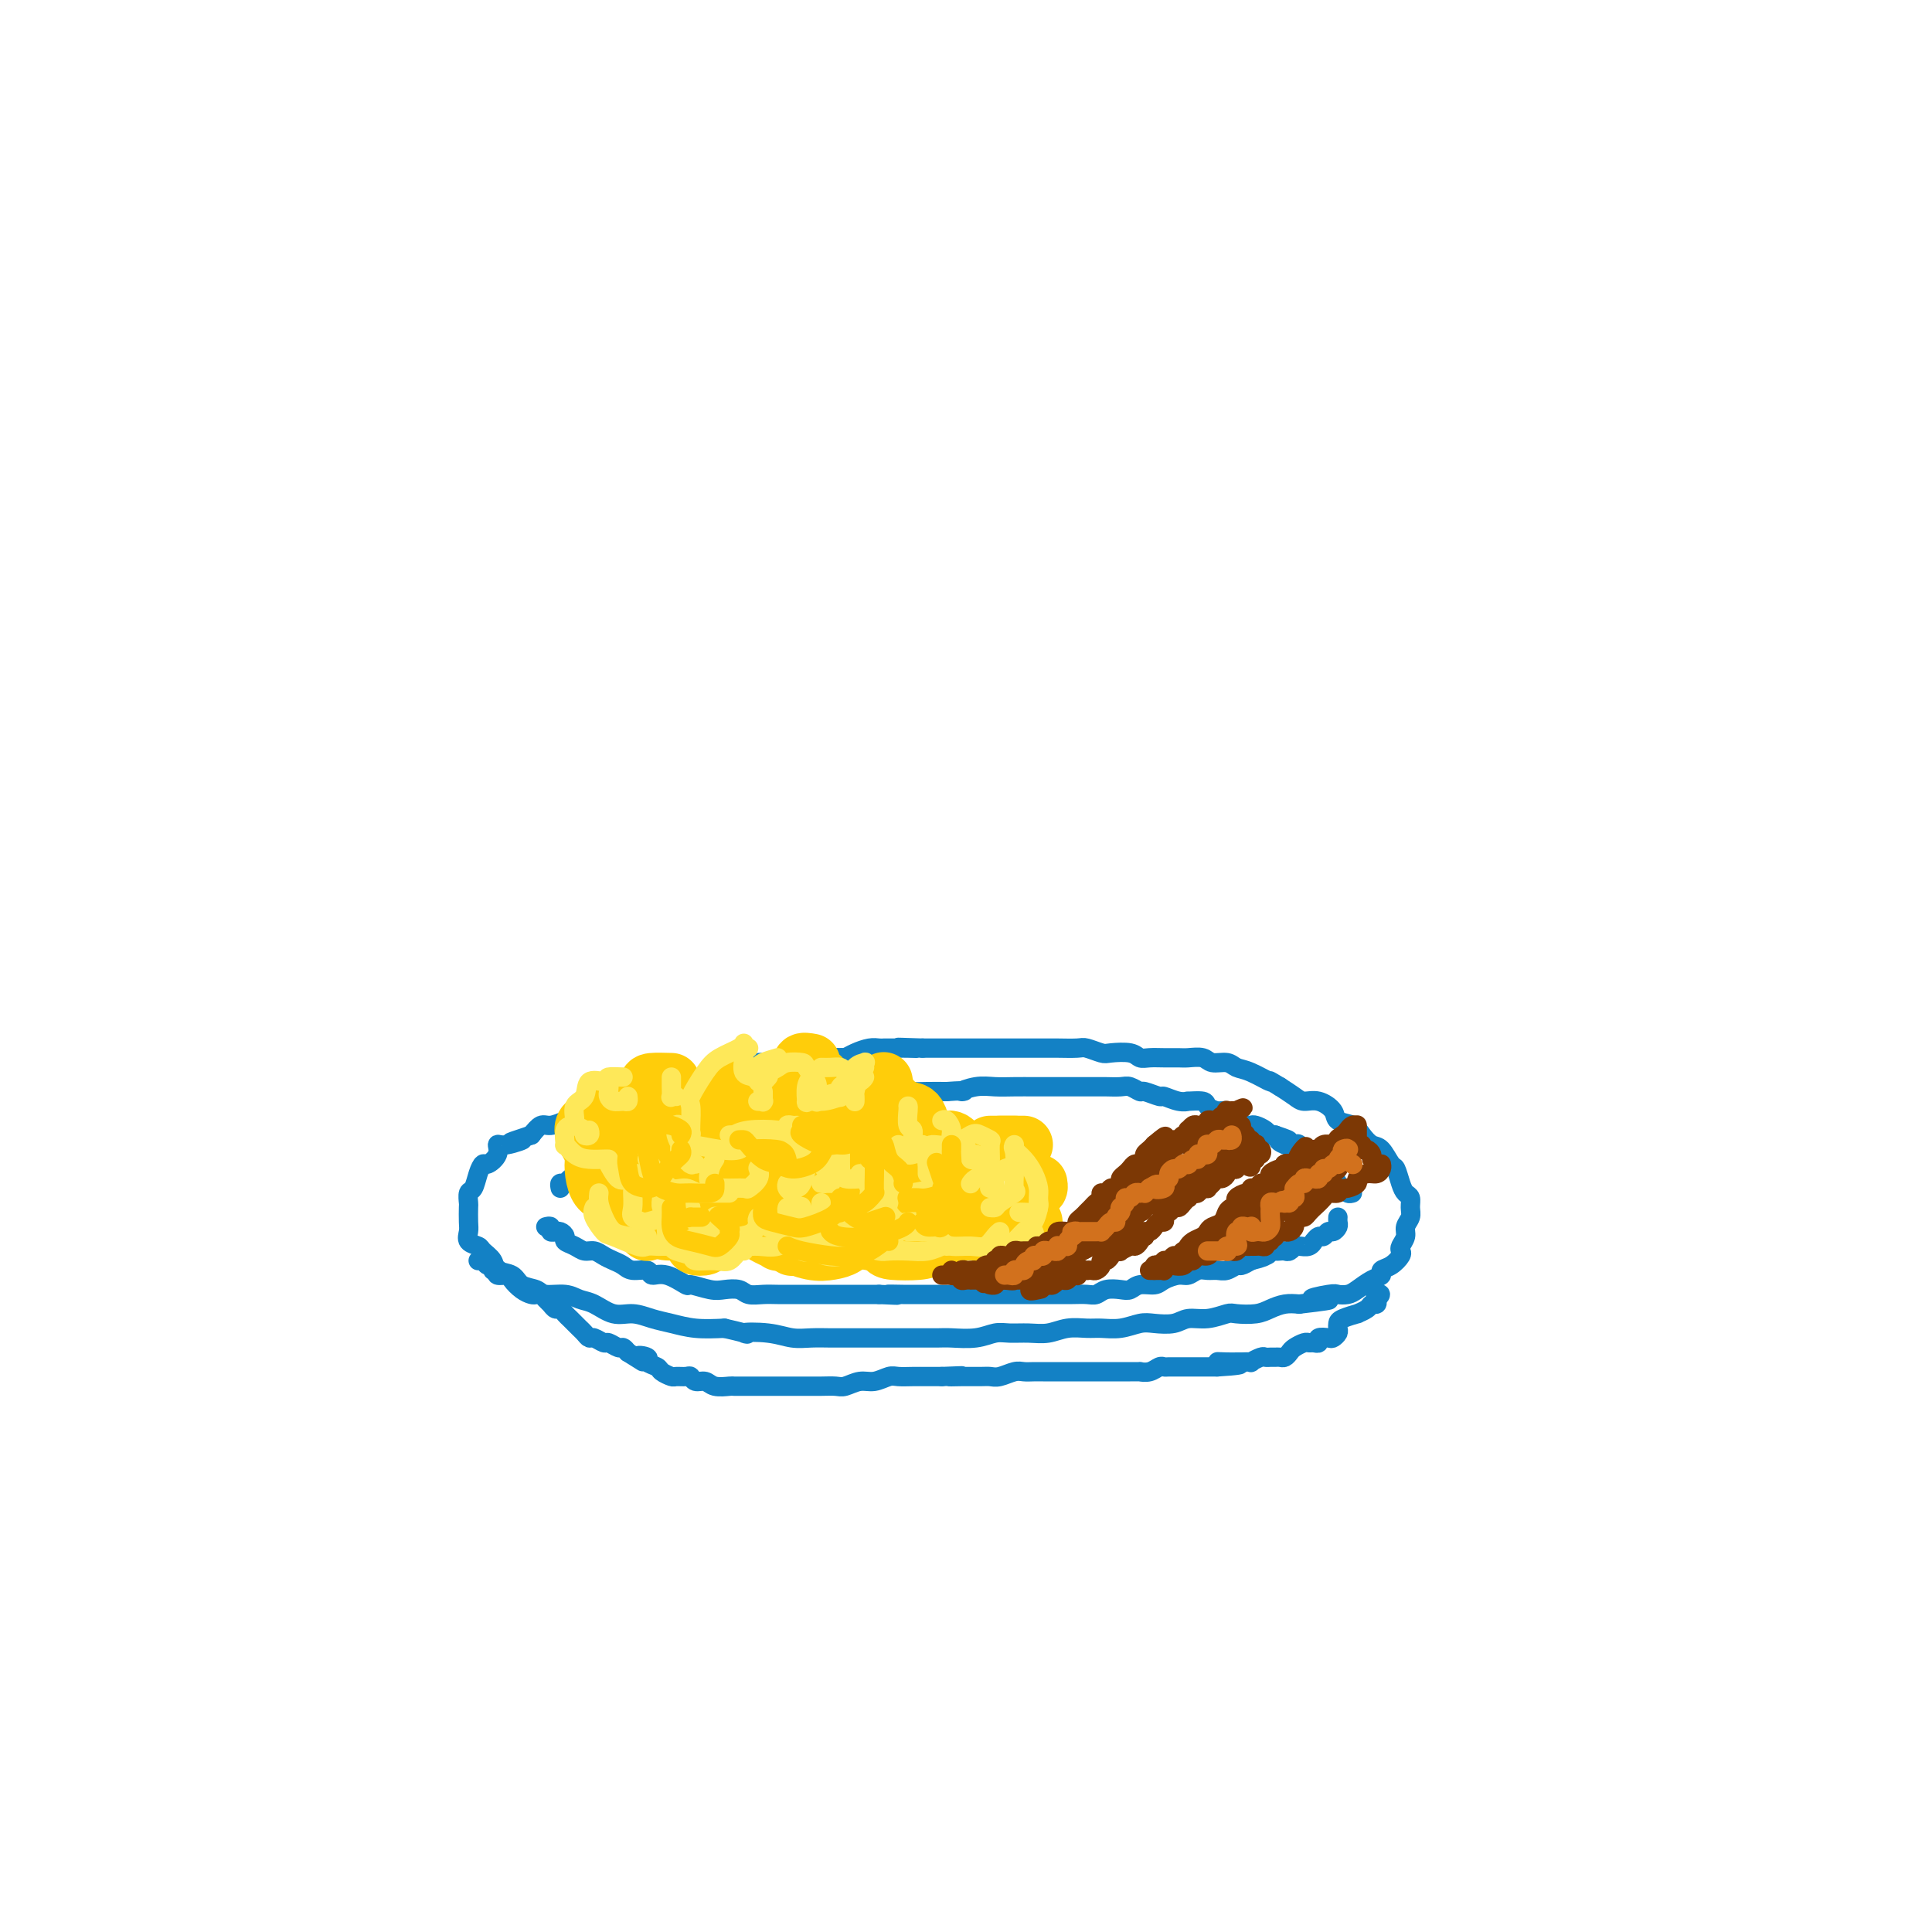 <svg viewBox='0 0 400 400' version='1.1' xmlns='http://www.w3.org/2000/svg' xmlns:xlink='http://www.w3.org/1999/xlink'><g fill='none' stroke='rgb(19,129,197)' stroke-width='4' stroke-linecap='round' stroke-linejoin='round'><path d='M184,218c0.117,-0.001 0.234,-0.001 0,0c-0.234,0.001 -0.819,0.004 -1,0c-0.181,-0.004 0.042,-0.015 0,0c-0.042,0.015 -0.350,0.057 -1,0c-0.650,-0.057 -1.644,-0.211 -2,0c-0.356,0.211 -0.076,0.789 -1,1c-0.924,0.211 -3.052,0.057 -4,0c-0.948,-0.057 -0.715,-0.016 -1,0c-0.285,0.016 -1.090,0.008 -2,0c-0.910,-0.008 -1.927,-0.017 -3,0c-1.073,0.017 -2.201,0.060 -3,0c-0.799,-0.060 -1.267,-0.223 -2,0c-0.733,0.223 -1.730,0.833 -3,1c-1.270,0.167 -2.814,-0.109 -4,0c-1.186,0.109 -2.016,0.602 -3,1c-0.984,0.398 -2.124,0.702 -3,1c-0.876,0.298 -1.489,0.590 -3,1c-1.511,0.410 -3.921,0.937 -5,1c-1.079,0.063 -0.829,-0.338 -2,0c-1.171,0.338 -3.763,1.414 -5,2c-1.237,0.586 -1.118,0.682 -2,1c-0.882,0.318 -2.764,0.859 -4,1c-1.236,0.141 -1.825,-0.117 -3,0c-1.175,0.117 -2.938,0.610 -4,1c-1.062,0.390 -1.425,0.677 -2,1c-0.575,0.323 -1.361,0.680 -2,1c-0.639,0.320 -1.130,0.601 -2,1c-0.870,0.399 -2.119,0.915 -3,1c-0.881,0.085 -1.395,-0.261 -2,0c-0.605,0.261 -1.303,1.131 -2,2'/><path d='M110,235c-7.576,2.480 -3.018,1.180 -2,1c1.018,-0.180 -1.506,0.759 -3,1c-1.494,0.241 -1.958,-0.218 -2,0c-0.042,0.218 0.340,1.113 0,2c-0.340,0.887 -1.401,1.767 -2,2c-0.599,0.233 -0.735,-0.179 -1,0c-0.265,0.179 -0.659,0.949 -1,2c-0.341,1.051 -0.627,2.382 -1,3c-0.373,0.618 -0.831,0.521 -1,1c-0.169,0.479 -0.047,1.532 0,2c0.047,0.468 0.020,0.349 0,1c-0.020,0.651 -0.032,2.072 0,3c0.032,0.928 0.107,1.365 0,2c-0.107,0.635 -0.395,1.470 0,2c0.395,0.530 1.475,0.757 2,1c0.525,0.243 0.496,0.503 1,1c0.504,0.497 1.543,1.232 2,2c0.457,0.768 0.333,1.569 1,2c0.667,0.431 2.125,0.493 3,1c0.875,0.507 1.168,1.460 2,2c0.832,0.540 2.203,0.668 3,1c0.797,0.332 1.020,0.867 2,1c0.980,0.133 2.715,-0.137 4,0c1.285,0.137 2.118,0.681 3,1c0.882,0.319 1.813,0.414 3,1c1.187,0.586 2.630,1.663 4,2c1.370,0.337 2.668,-0.067 4,0c1.332,0.067 2.697,0.606 4,1c1.303,0.394 2.543,0.645 4,1c1.457,0.355 3.131,0.816 5,1c1.869,0.184 3.935,0.092 6,0'/><path d='M150,275c7.168,1.635 4.087,1.223 4,1c-0.087,-0.223 2.821,-0.256 5,0c2.179,0.256 3.630,0.801 5,1c1.370,0.199 2.658,0.053 4,0c1.342,-0.053 2.738,-0.014 4,0c1.262,0.014 2.390,0.004 4,0c1.610,-0.004 3.703,-0.001 5,0c1.297,0.001 1.799,0.001 3,0c1.201,-0.001 3.101,-0.004 5,0c1.899,0.004 3.795,0.015 5,0c1.205,-0.015 1.718,-0.057 3,0c1.282,0.057 3.332,0.212 5,0c1.668,-0.212 2.952,-0.793 4,-1c1.048,-0.207 1.859,-0.041 3,0c1.141,0.041 2.611,-0.042 4,0c1.389,0.042 2.695,0.208 4,0c1.305,-0.208 2.608,-0.792 4,-1c1.392,-0.208 2.875,-0.042 4,0c1.125,0.042 1.894,-0.040 3,0c1.106,0.040 2.550,0.203 4,0c1.450,-0.203 2.908,-0.771 4,-1c1.092,-0.229 1.820,-0.118 3,0c1.180,0.118 2.814,0.242 4,0c1.186,-0.242 1.924,-0.849 3,-1c1.076,-0.151 2.490,0.153 4,0c1.510,-0.153 3.118,-0.763 4,-1c0.882,-0.237 1.040,-0.102 2,0c0.960,0.102 2.721,0.172 4,0c1.279,-0.172 2.075,-0.585 3,-1c0.925,-0.415 1.979,-0.833 3,-1c1.021,-0.167 2.011,-0.084 3,0'/><path d='M269,270c10.888,-1.249 4.607,-0.873 3,-1c-1.607,-0.127 1.459,-0.759 3,-1c1.541,-0.241 1.555,-0.092 2,0c0.445,0.092 1.319,0.127 2,0c0.681,-0.127 1.169,-0.414 2,-1c0.831,-0.586 2.006,-1.470 3,-2c0.994,-0.530 1.808,-0.705 2,-1c0.192,-0.295 -0.237,-0.708 0,-1c0.237,-0.292 1.139,-0.462 2,-1c0.861,-0.538 1.680,-1.442 2,-2c0.320,-0.558 0.142,-0.768 0,-1c-0.142,-0.232 -0.249,-0.484 0,-1c0.249,-0.516 0.852,-1.294 1,-2c0.148,-0.706 -0.159,-1.341 0,-2c0.159,-0.659 0.786,-1.344 1,-2c0.214,-0.656 0.016,-1.283 0,-2c-0.016,-0.717 0.151,-1.524 0,-2c-0.151,-0.476 -0.621,-0.622 -1,-1c-0.379,-0.378 -0.668,-0.990 -1,-2c-0.332,-1.010 -0.708,-2.420 -1,-3c-0.292,-0.580 -0.500,-0.330 -1,-1c-0.500,-0.670 -1.294,-2.259 -2,-3c-0.706,-0.741 -1.325,-0.635 -2,-1c-0.675,-0.365 -1.405,-1.202 -2,-2c-0.595,-0.798 -1.055,-1.558 -2,-2c-0.945,-0.442 -2.374,-0.565 -3,-1c-0.626,-0.435 -0.450,-1.180 -1,-2c-0.550,-0.820 -1.828,-1.715 -3,-2c-1.172,-0.285 -2.239,0.039 -3,0c-0.761,-0.039 -1.218,-0.440 -2,-1c-0.782,-0.560 -1.891,-1.280 -3,-2'/><path d='M265,225c-3.502,-2.128 -1.757,-0.947 -2,-1c-0.243,-0.053 -2.473,-1.338 -4,-2c-1.527,-0.662 -2.353,-0.699 -3,-1c-0.647,-0.301 -1.117,-0.865 -2,-1c-0.883,-0.135 -2.179,0.160 -3,0c-0.821,-0.160 -1.168,-0.775 -2,-1c-0.832,-0.225 -2.149,-0.059 -3,0c-0.851,0.059 -1.237,0.012 -2,0c-0.763,-0.012 -1.903,0.011 -3,0c-1.097,-0.011 -2.151,-0.054 -3,0c-0.849,0.054 -1.492,0.207 -2,0c-0.508,-0.207 -0.883,-0.773 -2,-1c-1.117,-0.227 -2.978,-0.113 -4,0c-1.022,0.113 -1.204,0.227 -2,0c-0.796,-0.227 -2.205,-0.793 -3,-1c-0.795,-0.207 -0.974,-0.056 -2,0c-1.026,0.056 -2.897,0.015 -4,0c-1.103,-0.015 -1.436,-0.004 -2,0c-0.564,0.004 -1.359,0.001 -2,0c-0.641,-0.001 -1.129,-0.000 -2,0c-0.871,0.000 -2.124,0.000 -3,0c-0.876,-0.000 -1.375,-0.000 -2,0c-0.625,0.000 -1.374,0.000 -2,0c-0.626,-0.000 -1.127,-0.000 -2,0c-0.873,0.000 -2.117,0.000 -3,0c-0.883,-0.000 -1.406,-0.000 -2,0c-0.594,0.000 -1.259,0.000 -2,0c-0.741,-0.000 -1.560,-0.000 -2,0c-0.440,0.000 -0.503,0.000 -1,0c-0.497,-0.000 -1.428,-0.000 -2,0c-0.572,0.000 -0.786,0.000 -1,0'/><path d='M191,217c-8.926,-0.309 -3.740,-0.083 -2,0c1.740,0.083 0.033,0.022 -1,0c-1.033,-0.022 -1.392,-0.007 -2,0c-0.608,0.007 -1.465,0.005 -2,0c-0.535,-0.005 -0.749,-0.012 -1,0c-0.251,0.012 -0.538,0.042 -1,0c-0.462,-0.042 -1.098,-0.155 -2,0c-0.902,0.155 -2.070,0.577 -3,1c-0.930,0.423 -1.620,0.845 -2,1c-0.380,0.155 -0.448,0.042 -1,0c-0.552,-0.042 -1.586,-0.012 -2,0c-0.414,0.012 -0.207,0.006 0,0'/><path d='M99,261c0.342,-0.121 0.684,-0.242 1,0c0.316,0.242 0.607,0.849 1,1c0.393,0.151 0.888,-0.152 1,0c0.112,0.152 -0.159,0.758 0,1c0.159,0.242 0.749,0.119 1,0c0.251,-0.119 0.164,-0.236 0,0c-0.164,0.236 -0.405,0.823 0,1c0.405,0.177 1.456,-0.058 2,0c0.544,0.058 0.579,0.407 1,1c0.421,0.593 1.226,1.430 2,2c0.774,0.570 1.517,0.873 2,1c0.483,0.127 0.707,0.076 1,0c0.293,-0.076 0.656,-0.179 1,0c0.344,0.179 0.670,0.639 1,1c0.330,0.361 0.666,0.621 1,1c0.334,0.379 0.667,0.875 1,1c0.333,0.125 0.667,-0.121 1,0c0.333,0.121 0.667,0.610 1,1c0.333,0.390 0.667,0.683 1,1c0.333,0.317 0.666,0.658 1,1c0.334,0.342 0.671,0.684 1,1c0.329,0.316 0.650,0.605 1,1c0.350,0.395 0.727,0.894 1,1c0.273,0.106 0.440,-0.183 1,0c0.560,0.183 1.512,0.836 2,1c0.488,0.164 0.512,-0.162 1,0c0.488,0.162 1.439,0.813 2,1c0.561,0.187 0.732,-0.089 1,0c0.268,0.089 0.634,0.545 1,1'/><path d='M130,280c5.119,3.179 2.417,1.625 2,1c-0.417,-0.625 1.450,-0.321 2,0c0.550,0.321 -0.219,0.660 0,1c0.219,0.340 1.424,0.680 2,1c0.576,0.320 0.522,0.621 1,1c0.478,0.379 1.489,0.838 2,1c0.511,0.162 0.521,0.028 1,0c0.479,-0.028 1.425,0.049 2,0c0.575,-0.049 0.778,-0.223 1,0c0.222,0.223 0.464,0.844 1,1c0.536,0.156 1.365,-0.154 2,0c0.635,0.154 1.076,0.773 2,1c0.924,0.227 2.329,0.061 3,0c0.671,-0.061 0.606,-0.016 1,0c0.394,0.016 1.246,0.004 2,0c0.754,-0.004 1.409,-0.001 2,0c0.591,0.001 1.116,0.000 2,0c0.884,-0.000 2.126,-0.000 3,0c0.874,0.000 1.379,-0.000 2,0c0.621,0.000 1.359,0.001 2,0c0.641,-0.001 1.186,-0.004 2,0c0.814,0.004 1.897,0.016 3,0c1.103,-0.016 2.225,-0.061 3,0c0.775,0.061 1.204,0.226 2,0c0.796,-0.226 1.959,-0.845 3,-1c1.041,-0.155 1.958,0.155 3,0c1.042,-0.155 2.207,-0.773 3,-1c0.793,-0.227 1.212,-0.061 2,0c0.788,0.061 1.943,0.016 3,0c1.057,-0.016 2.016,-0.005 3,0c0.984,0.005 1.992,0.002 3,0'/><path d='M195,285c7.196,-0.309 3.187,-0.082 2,0c-1.187,0.082 0.448,0.018 2,0c1.552,-0.018 3.021,0.009 4,0c0.979,-0.009 1.470,-0.055 2,0c0.530,0.055 1.101,0.211 2,0c0.899,-0.211 2.128,-0.789 3,-1c0.872,-0.211 1.387,-0.057 2,0c0.613,0.057 1.322,0.015 2,0c0.678,-0.015 1.323,-0.004 2,0c0.677,0.004 1.385,0.001 2,0c0.615,-0.001 1.137,-0.000 2,0c0.863,0.000 2.065,0.000 3,0c0.935,-0.000 1.601,-0.000 2,0c0.399,0.000 0.529,-0.000 1,0c0.471,0.000 1.283,0.000 2,0c0.717,-0.000 1.339,-0.000 2,0c0.661,0.000 1.360,0.001 2,0c0.640,-0.001 1.222,-0.004 2,0c0.778,0.004 1.753,0.015 2,0c0.247,-0.015 -0.233,-0.057 0,0c0.233,0.057 1.178,0.211 2,0c0.822,-0.211 1.520,-0.789 2,-1c0.480,-0.211 0.741,-0.057 1,0c0.259,0.057 0.516,0.015 1,0c0.484,-0.015 1.194,-0.004 2,0c0.806,0.004 1.707,0.001 2,0c0.293,-0.001 -0.021,-0.000 0,0c0.021,0.000 0.377,0.000 1,0c0.623,-0.000 1.514,-0.000 2,0c0.486,0.000 0.567,0.000 1,0c0.433,-0.000 1.216,-0.000 2,0'/><path d='M252,283c9.014,-0.536 3.050,-0.876 1,-1c-2.050,-0.124 -0.187,-0.032 1,0c1.187,0.032 1.698,0.005 2,0c0.302,-0.005 0.396,0.013 1,0c0.604,-0.013 1.720,-0.056 2,0c0.280,0.056 -0.276,0.211 0,0c0.276,-0.211 1.383,-0.789 2,-1c0.617,-0.211 0.743,-0.056 1,0c0.257,0.056 0.647,0.012 1,0c0.353,-0.012 0.671,0.008 1,0c0.329,-0.008 0.669,-0.044 1,0c0.331,0.044 0.652,0.170 1,0c0.348,-0.170 0.723,-0.634 1,-1c0.277,-0.366 0.457,-0.633 1,-1c0.543,-0.367 1.450,-0.834 2,-1c0.550,-0.166 0.743,-0.031 1,0c0.257,0.031 0.579,-0.044 1,0c0.421,0.044 0.940,0.205 1,0c0.060,-0.205 -0.338,-0.776 0,-1c0.338,-0.224 1.411,-0.102 2,0c0.589,0.102 0.694,0.182 1,0c0.306,-0.182 0.812,-0.627 1,-1c0.188,-0.373 0.059,-0.674 0,-1c-0.059,-0.326 -0.047,-0.679 0,-1c0.047,-0.321 0.131,-0.612 1,-1c0.869,-0.388 2.524,-0.874 3,-1c0.476,-0.126 -0.226,0.107 0,0c0.226,-0.107 1.380,-0.554 2,-1c0.620,-0.446 0.705,-0.889 1,-1c0.295,-0.111 0.798,0.111 1,0c0.202,-0.111 0.101,-0.556 0,-1'/><path d='M285,269c1.556,-1.467 0.444,-1.133 0,-1c-0.444,0.133 -0.222,0.067 0,0'/><path d='M116,246c-0.097,-0.444 -0.195,-0.889 0,-1c0.195,-0.111 0.682,0.111 1,0c0.318,-0.111 0.465,-0.555 1,-1c0.535,-0.445 1.456,-0.890 2,-1c0.544,-0.110 0.711,0.115 1,0c0.289,-0.115 0.700,-0.570 1,-1c0.300,-0.430 0.489,-0.835 1,-1c0.511,-0.165 1.343,-0.090 2,0c0.657,0.090 1.139,0.196 2,0c0.861,-0.196 2.101,-0.694 3,-1c0.899,-0.306 1.456,-0.420 2,-1c0.544,-0.580 1.075,-1.626 2,-2c0.925,-0.374 2.243,-0.075 3,0c0.757,0.075 0.953,-0.075 2,0c1.047,0.075 2.945,0.374 4,0c1.055,-0.374 1.269,-1.423 2,-2c0.731,-0.577 1.981,-0.683 3,-1c1.019,-0.317 1.808,-0.844 3,-1c1.192,-0.156 2.787,0.060 4,0c1.213,-0.060 2.043,-0.394 3,-1c0.957,-0.606 2.039,-1.482 3,-2c0.961,-0.518 1.800,-0.679 3,-1c1.200,-0.321 2.761,-0.803 4,-1c1.239,-0.197 2.155,-0.109 3,0c0.845,0.109 1.619,0.239 3,0c1.381,-0.239 3.369,-0.849 5,-1c1.631,-0.151 2.904,0.156 4,0c1.096,-0.156 2.015,-0.774 3,-1c0.985,-0.226 2.034,-0.061 3,0c0.966,0.061 1.847,0.017 3,0c1.153,-0.017 2.576,-0.009 4,0'/><path d='M196,226c5.499,-0.403 3.248,0.088 3,0c-0.248,-0.088 1.507,-0.756 3,-1c1.493,-0.244 2.724,-0.065 4,0c1.276,0.065 2.595,0.018 4,0c1.405,-0.018 2.894,-0.005 4,0c1.106,0.005 1.828,0.001 3,0c1.172,-0.001 2.793,-0.000 4,0c1.207,0.000 2.000,-0.001 3,0c1.000,0.001 2.209,0.004 3,0c0.791,-0.004 1.165,-0.016 2,0c0.835,0.016 2.129,0.061 3,0c0.871,-0.061 1.317,-0.228 2,0c0.683,0.228 1.604,0.849 2,1c0.396,0.151 0.268,-0.170 1,0c0.732,0.170 2.323,0.830 3,1c0.677,0.170 0.441,-0.151 1,0c0.559,0.151 1.914,0.775 3,1c1.086,0.225 1.905,0.050 2,0c0.095,-0.050 -0.533,0.024 0,0c0.533,-0.024 2.228,-0.147 3,0c0.772,0.147 0.622,0.564 1,1c0.378,0.436 1.285,0.891 2,1c0.715,0.109 1.238,-0.128 2,0c0.762,0.128 1.761,0.622 2,1c0.239,0.378 -0.283,0.640 0,1c0.283,0.360 1.371,0.818 2,1c0.629,0.182 0.798,0.087 1,0c0.202,-0.087 0.435,-0.168 1,0c0.565,0.168 1.460,0.584 2,1c0.540,0.416 0.726,0.833 1,1c0.274,0.167 0.637,0.083 1,0'/><path d='M264,235c5.129,1.712 1.952,0.993 1,1c-0.952,0.007 0.322,0.741 1,1c0.678,0.259 0.759,0.044 1,0c0.241,-0.044 0.642,0.082 1,0c0.358,-0.082 0.673,-0.373 1,0c0.327,0.373 0.668,1.408 1,2c0.332,0.592 0.657,0.739 1,1c0.343,0.261 0.704,0.634 1,1c0.296,0.366 0.527,0.724 1,1c0.473,0.276 1.187,0.470 2,1c0.813,0.530 1.724,1.396 2,2c0.276,0.604 -0.084,0.946 0,1c0.084,0.054 0.610,-0.182 1,0c0.390,0.182 0.643,0.780 1,1c0.357,0.220 0.816,0.063 1,0c0.184,-0.063 0.092,-0.031 0,0'/><path d='M113,254c0.455,-0.114 0.909,-0.227 1,0c0.091,0.227 -0.182,0.796 0,1c0.182,0.204 0.818,0.044 1,0c0.182,-0.044 -0.089,0.029 0,0c0.089,-0.029 0.537,-0.162 1,0c0.463,0.162 0.939,0.617 1,1c0.061,0.383 -0.293,0.694 0,1c0.293,0.306 1.233,0.607 2,1c0.767,0.393 1.361,0.879 2,1c0.639,0.121 1.325,-0.121 2,0c0.675,0.121 1.341,0.606 2,1c0.659,0.394 1.313,0.698 2,1c0.687,0.302 1.407,0.601 2,1c0.593,0.399 1.060,0.899 2,1c0.940,0.101 2.354,-0.198 3,0c0.646,0.198 0.526,0.894 1,1c0.474,0.106 1.544,-0.378 3,0c1.456,0.378 3.300,1.617 4,2c0.700,0.383 0.256,-0.090 1,0c0.744,0.090 2.678,0.742 4,1c1.322,0.258 2.034,0.122 3,0c0.966,-0.122 2.188,-0.229 3,0c0.812,0.229 1.214,0.793 2,1c0.786,0.207 1.956,0.055 3,0c1.044,-0.055 1.960,-0.015 3,0c1.040,0.015 2.202,0.004 3,0c0.798,-0.004 1.231,-0.001 2,0c0.769,0.001 1.875,0.000 3,0c1.125,-0.000 2.271,-0.000 3,0c0.729,0.000 1.042,0.000 2,0c0.958,-0.000 2.559,-0.000 4,0c1.441,0.000 2.720,0.000 4,0'/><path d='M182,268c6.513,0.309 2.794,0.083 2,0c-0.794,-0.083 1.337,-0.022 3,0c1.663,0.022 2.857,0.006 4,0c1.143,-0.006 2.234,-0.002 3,0c0.766,0.002 1.207,0.000 2,0c0.793,-0.000 1.940,-0.000 3,0c1.060,0.000 2.035,0.000 3,0c0.965,-0.000 1.920,-0.000 3,0c1.080,0.000 2.284,-0.000 3,0c0.716,0.000 0.943,0.000 2,0c1.057,-0.000 2.944,-0.000 4,0c1.056,0.000 1.280,0.001 2,0c0.720,-0.001 1.935,-0.004 3,0c1.065,0.004 1.980,0.015 3,0c1.020,-0.015 2.146,-0.055 3,0c0.854,0.055 1.435,0.207 2,0c0.565,-0.207 1.114,-0.773 2,-1c0.886,-0.227 2.109,-0.116 3,0c0.891,0.116 1.450,0.237 2,0c0.550,-0.237 1.092,-0.833 2,-1c0.908,-0.167 2.183,0.095 3,0c0.817,-0.095 1.178,-0.547 2,-1c0.822,-0.453 2.107,-0.906 3,-1c0.893,-0.094 1.394,0.172 2,0c0.606,-0.172 1.318,-0.782 2,-1c0.682,-0.218 1.334,-0.044 2,0c0.666,0.044 1.347,-0.044 2,0c0.653,0.044 1.278,0.218 2,0c0.722,-0.218 1.541,-0.828 2,-1c0.459,-0.172 0.560,0.094 1,0c0.440,-0.094 1.220,-0.547 2,-1'/><path d='M259,261c5.378,-1.326 1.822,-1.140 1,-1c-0.822,0.140 1.089,0.233 2,0c0.911,-0.233 0.821,-0.794 1,-1c0.179,-0.206 0.626,-0.059 1,0c0.374,0.059 0.674,0.030 1,0c0.326,-0.030 0.678,-0.061 1,0c0.322,0.061 0.615,0.214 1,0c0.385,-0.214 0.864,-0.793 1,-1c0.136,-0.207 -0.069,-0.040 0,0c0.069,0.040 0.414,-0.046 1,0c0.586,0.046 1.414,0.224 2,0c0.586,-0.224 0.931,-0.849 1,-1c0.069,-0.151 -0.136,0.170 0,0c0.136,-0.170 0.615,-0.833 1,-1c0.385,-0.167 0.678,0.163 1,0c0.322,-0.163 0.675,-0.818 1,-1c0.325,-0.182 0.623,0.109 1,0c0.377,-0.109 0.833,-0.617 1,-1c0.167,-0.383 0.045,-0.642 0,-1c-0.045,-0.358 -0.013,-0.817 0,-1c0.013,-0.183 0.006,-0.092 0,0'/></g>
<g fill='none' stroke='rgb(255,205,10)' stroke-width='12' stroke-linecap='round' stroke-linejoin='round'><path d='M139,245c0.113,-0.122 0.227,-0.244 0,0c-0.227,0.244 -0.794,0.854 -1,1c-0.206,0.146 -0.052,-0.170 0,0c0.052,0.170 0.003,0.827 0,1c-0.003,0.173 0.041,-0.138 0,0c-0.041,0.138 -0.167,0.726 0,1c0.167,0.274 0.627,0.233 1,0c0.373,-0.233 0.658,-0.660 1,-1c0.342,-0.340 0.740,-0.594 1,-1c0.260,-0.406 0.382,-0.964 0,-2c-0.382,-1.036 -1.266,-2.551 -2,-3c-0.734,-0.449 -1.316,0.167 -2,0c-0.684,-0.167 -1.471,-1.117 -2,0c-0.529,1.117 -0.801,4.299 -1,6c-0.199,1.701 -0.327,1.919 0,3c0.327,1.081 1.107,3.026 2,4c0.893,0.974 1.899,0.978 3,1c1.101,0.022 2.296,0.063 3,0c0.704,-0.063 0.915,-0.229 1,-1c0.085,-0.771 0.044,-2.146 0,-3c-0.044,-0.854 -0.091,-1.185 0,-2c0.091,-0.815 0.319,-2.114 0,-3c-0.319,-0.886 -1.185,-1.361 -2,-2c-0.815,-0.639 -1.579,-1.444 -2,-2c-0.421,-0.556 -0.497,-0.863 -1,0c-0.503,0.863 -1.432,2.897 -2,4c-0.568,1.103 -0.777,1.276 -1,2c-0.223,0.724 -0.462,1.998 0,3c0.462,1.002 1.624,1.731 3,2c1.376,0.269 2.964,0.077 4,0c1.036,-0.077 1.518,-0.038 2,0'/><path d='M144,253c1.500,0.333 0.750,0.167 0,0'/><path d='M143,239c-0.279,-0.305 -0.559,-0.610 -1,-1c-0.441,-0.390 -1.045,-0.865 -1,-1c0.045,-0.135 0.738,0.070 1,0c0.262,-0.070 0.092,-0.414 1,0c0.908,0.414 2.894,1.586 5,2c2.106,0.414 4.330,0.071 6,0c1.670,-0.071 2.784,0.132 4,0c1.216,-0.132 2.533,-0.599 3,-1c0.467,-0.401 0.083,-0.736 0,-1c-0.083,-0.264 0.135,-0.457 0,-1c-0.135,-0.543 -0.622,-1.435 -1,-2c-0.378,-0.565 -0.646,-0.804 -1,-1c-0.354,-0.196 -0.796,-0.351 -1,0c-0.204,0.351 -0.172,1.206 0,2c0.172,0.794 0.485,1.526 1,2c0.515,0.474 1.234,0.690 2,1c0.766,0.310 1.580,0.715 2,1c0.420,0.285 0.447,0.449 1,0c0.553,-0.449 1.631,-1.510 2,-2c0.369,-0.490 0.030,-0.407 0,-1c-0.030,-0.593 0.248,-1.861 0,-3c-0.248,-1.139 -1.023,-2.148 -2,-3c-0.977,-0.852 -2.156,-1.547 -3,-2c-0.844,-0.453 -1.351,-0.664 -2,0c-0.649,0.664 -1.438,2.202 -2,4c-0.562,1.798 -0.898,3.856 -1,5c-0.102,1.144 0.028,1.373 1,2c0.972,0.627 2.786,1.653 4,2c1.214,0.347 1.827,0.017 3,0c1.173,-0.017 2.907,0.281 4,0c1.093,-0.281 1.547,-1.140 2,-2'/><path d='M170,239c1.332,-0.545 0.161,-0.909 0,-2c-0.161,-1.091 0.689,-2.911 0,-4c-0.689,-1.089 -2.918,-1.448 -4,-2c-1.082,-0.552 -1.017,-1.297 -2,-1c-0.983,0.297 -3.015,1.638 -4,3c-0.985,1.362 -0.924,2.747 -1,4c-0.076,1.253 -0.290,2.374 0,4c0.290,1.626 1.083,3.756 2,5c0.917,1.244 1.957,1.601 3,2c1.043,0.399 2.088,0.838 3,1c0.912,0.162 1.689,0.046 2,0c0.311,-0.046 0.155,-0.023 0,0'/><path d='M163,246c-0.317,-0.352 -0.633,-0.703 -1,0c-0.367,0.703 -0.783,2.462 -1,4c-0.217,1.538 -0.234,2.855 0,4c0.234,1.145 0.721,2.118 2,3c1.279,0.882 3.351,1.672 5,2c1.649,0.328 2.876,0.194 4,0c1.124,-0.194 2.145,-0.448 3,-1c0.855,-0.552 1.543,-1.402 2,-2c0.457,-0.598 0.683,-0.942 0,-2c-0.683,-1.058 -2.276,-2.829 -3,-4c-0.724,-1.171 -0.580,-1.743 -1,-2c-0.420,-0.257 -1.406,-0.198 -2,0c-0.594,0.198 -0.798,0.536 -1,1c-0.202,0.464 -0.404,1.054 0,2c0.404,0.946 1.414,2.248 2,3c0.586,0.752 0.747,0.953 2,1c1.253,0.047 3.599,-0.060 5,0c1.401,0.060 1.857,0.287 2,0c0.143,-0.287 -0.027,-1.089 0,-2c0.027,-0.911 0.253,-1.932 -1,-3c-1.253,-1.068 -3.983,-2.182 -6,-3c-2.017,-0.818 -3.321,-1.340 -5,-2c-1.679,-0.660 -3.733,-1.460 -5,-2c-1.267,-0.540 -1.745,-0.821 -3,0c-1.255,0.821 -3.285,2.745 -4,4c-0.715,1.255 -0.115,1.839 0,3c0.115,1.161 -0.257,2.897 0,4c0.257,1.103 1.141,1.574 2,2c0.859,0.426 1.693,0.807 2,1c0.307,0.193 0.088,0.198 0,0c-0.088,-0.198 -0.044,-0.599 0,-1'/><path d='M161,256c0.315,0.132 -0.898,-0.537 -2,-1c-1.102,-0.463 -2.092,-0.721 -3,-1c-0.908,-0.279 -1.735,-0.580 -3,-1c-1.265,-0.420 -2.968,-0.960 -4,-1c-1.032,-0.040 -1.394,0.421 -2,1c-0.606,0.579 -1.456,1.276 -2,2c-0.544,0.724 -0.783,1.473 -1,2c-0.217,0.527 -0.412,0.831 0,1c0.412,0.169 1.431,0.203 2,0c0.569,-0.203 0.689,-0.642 1,-1c0.311,-0.358 0.815,-0.635 1,-1c0.185,-0.365 0.053,-0.819 0,-1c-0.053,-0.181 -0.026,-0.091 0,0'/><path d='M148,255c-0.197,0.265 -0.393,0.531 -1,0c-0.607,-0.531 -1.623,-1.858 -3,-3c-1.377,-1.142 -3.115,-2.099 -5,-3c-1.885,-0.901 -3.918,-1.748 -5,-2c-1.082,-0.252 -1.215,0.090 -2,0c-0.785,-0.090 -2.224,-0.610 -3,0c-0.776,0.610 -0.891,2.352 -1,3c-0.109,0.648 -0.211,0.201 0,0c0.211,-0.201 0.737,-0.157 2,0c1.263,0.157 3.263,0.427 4,0c0.737,-0.427 0.211,-1.551 0,-2c-0.211,-0.449 -0.105,-0.225 0,0'/><path d='M129,232c-0.488,0.108 -0.977,0.215 -1,1c-0.023,0.785 0.418,2.247 1,3c0.582,0.753 1.305,0.797 2,1c0.695,0.203 1.363,0.565 3,0c1.637,-0.565 4.243,-2.059 6,-3c1.757,-0.941 2.665,-1.330 3,-2c0.335,-0.670 0.096,-1.620 0,-2c-0.096,-0.380 -0.048,-0.190 0,0'/><path d='M139,224c-1.591,-0.045 -3.182,-0.089 -4,0c-0.818,0.089 -0.863,0.312 -1,1c-0.137,0.688 -0.367,1.843 0,3c0.367,1.157 1.332,2.317 3,3c1.668,0.683 4.041,0.890 6,1c1.959,0.110 3.504,0.122 5,0c1.496,-0.122 2.941,-0.379 4,-1c1.059,-0.621 1.731,-1.606 2,-2c0.269,-0.394 0.134,-0.197 0,0'/><path d='M157,226c-0.267,0.174 -0.533,0.347 0,1c0.533,0.653 1.867,1.785 3,3c1.133,1.215 2.065,2.512 3,3c0.935,0.488 1.872,0.165 3,0c1.128,-0.165 2.446,-0.174 4,0c1.554,0.174 3.344,0.531 4,0c0.656,-0.531 0.177,-1.951 0,-3c-0.177,-1.049 -0.050,-1.728 0,-2c0.050,-0.272 0.025,-0.136 0,0'/><path d='M170,224c0.219,-0.221 0.437,-0.441 0,0c-0.437,0.441 -1.531,1.544 -2,3c-0.469,1.456 -0.314,3.266 0,5c0.314,1.734 0.787,3.392 2,5c1.213,1.608 3.165,3.166 5,4c1.835,0.834 3.554,0.942 5,1c1.446,0.058 2.620,0.064 4,0c1.380,-0.064 2.964,-0.199 4,-1c1.036,-0.801 1.522,-2.269 2,-3c0.478,-0.731 0.948,-0.725 1,-2c0.052,-1.275 -0.313,-3.832 -1,-5c-0.687,-1.168 -1.695,-0.948 -2,-1c-0.305,-0.052 0.092,-0.375 0,0c-0.092,0.375 -0.675,1.450 -1,3c-0.325,1.550 -0.392,3.576 0,5c0.392,1.424 1.242,2.246 2,3c0.758,0.754 1.422,1.440 2,2c0.578,0.560 1.070,0.995 2,1c0.930,0.005 2.299,-0.419 3,-1c0.701,-0.581 0.735,-1.319 1,-2c0.265,-0.681 0.763,-1.306 1,-2c0.237,-0.694 0.214,-1.457 0,-2c-0.214,-0.543 -0.618,-0.867 -1,-1c-0.382,-0.133 -0.743,-0.075 -1,0c-0.257,0.075 -0.412,0.167 -1,1c-0.588,0.833 -1.609,2.405 -2,4c-0.391,1.595 -0.152,3.212 0,4c0.152,0.788 0.216,0.747 1,1c0.784,0.253 2.288,0.799 3,1c0.712,0.201 0.632,0.057 1,0c0.368,-0.057 1.184,-0.029 2,0'/><path d='M200,247c1.399,0.083 1.396,-0.710 1,-2c-0.396,-1.290 -1.183,-3.078 -2,-4c-0.817,-0.922 -1.662,-0.978 -2,-1c-0.338,-0.022 -0.169,-0.011 0,0'/><path d='M183,237c-1.392,0.281 -2.785,0.563 -4,2c-1.215,1.437 -2.253,4.031 -3,6c-0.747,1.969 -1.203,3.315 -1,5c0.203,1.685 1.063,3.710 2,5c0.937,1.290 1.950,1.844 3,2c1.050,0.156 2.138,-0.088 3,0c0.862,0.088 1.499,0.508 2,0c0.501,-0.508 0.866,-1.945 1,-3c0.134,-1.055 0.038,-1.730 0,-2c-0.038,-0.270 -0.019,-0.135 0,0'/><path d='M171,245c-0.135,-0.352 -0.271,-0.703 -1,0c-0.729,0.703 -2.053,2.462 -3,4c-0.947,1.538 -1.519,2.857 -2,4c-0.481,1.143 -0.871,2.112 -1,3c-0.129,0.888 0.004,1.695 0,2c-0.004,0.305 -0.145,0.109 0,0c0.145,-0.109 0.575,-0.132 1,0c0.425,0.132 0.845,0.420 1,0c0.155,-0.420 0.044,-1.549 0,-2c-0.044,-0.451 -0.022,-0.226 0,0'/><path d='M147,247c-1.351,0.702 -2.702,1.404 -4,2c-1.298,0.596 -2.543,1.086 -4,2c-1.457,0.914 -3.126,2.250 -4,3c-0.874,0.750 -0.954,0.913 -1,1c-0.046,0.087 -0.057,0.099 0,0c0.057,-0.099 0.183,-0.307 0,-1c-0.183,-0.693 -0.676,-1.871 -1,-3c-0.324,-1.129 -0.479,-2.210 -1,-3c-0.521,-0.790 -1.410,-1.290 -2,-2c-0.590,-0.710 -0.883,-1.632 -1,-2c-0.117,-0.368 -0.059,-0.184 0,0'/><path d='M126,241c-0.737,-0.354 -1.474,-0.708 -2,-1c-0.526,-0.292 -0.840,-0.523 -1,0c-0.160,0.523 -0.167,1.801 0,3c0.167,1.199 0.507,2.319 1,3c0.493,0.681 1.137,0.923 2,1c0.863,0.077 1.944,-0.012 3,0c1.056,0.012 2.087,0.124 3,0c0.913,-0.124 1.709,-0.485 2,-1c0.291,-0.515 0.078,-1.185 0,-2c-0.078,-0.815 -0.021,-1.774 0,-3c0.021,-1.226 0.006,-2.721 -1,-4c-1.006,-1.279 -3.002,-2.344 -4,-3c-0.998,-0.656 -1.000,-0.902 -1,-1c-0.000,-0.098 -0.000,-0.049 0,0'/><path d='M126,233c0.281,-0.405 0.562,-0.809 0,-1c-0.562,-0.191 -1.967,-0.167 -3,0c-1.033,0.167 -1.694,0.479 -2,1c-0.306,0.521 -0.257,1.252 0,2c0.257,0.748 0.723,1.513 1,2c0.277,0.487 0.365,0.694 1,1c0.635,0.306 1.817,0.709 3,1c1.183,0.291 2.369,0.470 3,0c0.631,-0.470 0.708,-1.588 1,-2c0.292,-0.412 0.798,-0.118 1,0c0.202,0.118 0.101,0.059 0,0'/><path d='M126,229c0.151,0.191 0.302,0.382 0,1c-0.302,0.618 -1.056,1.662 0,3c1.056,1.338 3.922,2.972 6,4c2.078,1.028 3.366,1.452 5,2c1.634,0.548 3.613,1.219 6,1c2.387,-0.219 5.181,-1.328 7,-2c1.819,-0.672 2.663,-0.906 3,-1c0.337,-0.094 0.169,-0.047 0,0'/><path d='M150,224c0.367,-0.061 0.734,-0.121 1,0c0.266,0.121 0.431,0.424 1,1c0.569,0.576 1.542,1.424 3,2c1.458,0.576 3.399,0.881 5,1c1.601,0.119 2.860,0.054 4,0c1.140,-0.054 2.162,-0.095 3,0c0.838,0.095 1.493,0.327 2,0c0.507,-0.327 0.868,-1.211 1,-2c0.132,-0.789 0.036,-1.482 0,-2c-0.036,-0.518 -0.010,-0.862 0,-1c0.010,-0.138 0.005,-0.069 0,0'/><path d='M168,220c-0.870,-0.158 -1.741,-0.316 -2,0c-0.259,0.316 0.092,1.104 0,2c-0.092,0.896 -0.628,1.898 0,3c0.628,1.102 2.421,2.304 4,3c1.579,0.696 2.945,0.887 4,1c1.055,0.113 1.799,0.149 3,0c1.201,-0.149 2.858,-0.483 4,-1c1.142,-0.517 1.769,-1.216 2,-2c0.231,-0.784 0.066,-1.653 0,-2c-0.066,-0.347 -0.033,-0.174 0,0'/><path d='M183,225c-0.174,0.817 -0.348,1.634 0,2c0.348,0.366 1.218,0.280 2,1c0.782,0.720 1.478,2.244 2,3c0.522,0.756 0.871,0.742 1,1c0.129,0.258 0.037,0.788 0,1c-0.037,0.212 -0.018,0.106 0,0'/><path d='M174,249c0.005,0.415 0.011,0.830 0,2c-0.011,1.170 -0.038,3.094 0,4c0.038,0.906 0.140,0.792 0,1c-0.140,0.208 -0.522,0.736 0,1c0.522,0.264 1.948,0.263 3,0c1.052,-0.263 1.729,-0.790 2,-1c0.271,-0.210 0.135,-0.105 0,0'/><path d='M183,251c0.137,0.166 0.273,0.332 0,1c-0.273,0.668 -0.957,1.837 -1,3c-0.043,1.163 0.555,2.319 1,3c0.445,0.681 0.736,0.885 2,1c1.264,0.115 3.502,0.139 5,0c1.498,-0.139 2.258,-0.440 3,-1c0.742,-0.560 1.467,-1.377 2,-2c0.533,-0.623 0.874,-1.052 1,-2c0.126,-0.948 0.036,-2.414 0,-3c-0.036,-0.586 -0.018,-0.293 0,0'/><path d='M194,248c-0.329,0.041 -0.658,0.082 -1,0c-0.342,-0.082 -0.697,-0.286 -1,0c-0.303,0.286 -0.555,1.062 0,2c0.555,0.938 1.917,2.037 3,3c1.083,0.963 1.888,1.789 3,2c1.112,0.211 2.533,-0.192 4,0c1.467,0.192 2.981,0.979 4,1c1.019,0.021 1.544,-0.725 2,-1c0.456,-0.275 0.845,-0.079 1,0c0.155,0.079 0.078,0.039 0,0'/><path d='M209,252c0.362,0.423 0.724,0.845 1,1c0.276,0.155 0.466,0.041 1,0c0.534,-0.041 1.413,-0.011 2,0c0.587,0.011 0.882,0.003 1,0c0.118,-0.003 0.059,-0.002 0,0'/><path d='M214,246c0.422,0.111 0.844,0.222 1,0c0.156,-0.222 0.044,-0.778 0,-1c-0.044,-0.222 -0.022,-0.111 0,0'/><path d='M206,237c0.123,0.000 0.246,0.000 0,0c-0.246,0.000 -0.861,0.000 -1,0c-0.139,-0.000 0.198,0.000 1,0c0.802,-0.000 2.071,0.000 3,0c0.929,-0.000 1.519,0.000 2,0c0.481,0.000 0.852,0.000 1,0c0.148,0.000 0.074,0.000 0,0'/><path d='M207,237c0.200,0.000 0.400,0.000 1,0c0.600,0.000 1.600,0.000 2,0c0.400,-0.000 0.200,0.000 0,0'/></g>
<g fill='none' stroke='rgb(254,232,89)' stroke-width='4' stroke-linecap='round' stroke-linejoin='round'><path d='M132,243c-0.424,0.349 -0.848,0.699 -1,1c-0.152,0.301 -0.034,0.554 0,1c0.034,0.446 -0.018,1.087 0,2c0.018,0.913 0.105,2.099 0,3c-0.105,0.901 -0.403,1.518 0,2c0.403,0.482 1.505,0.830 2,1c0.495,0.170 0.382,0.161 1,0c0.618,-0.161 1.967,-0.474 3,-1c1.033,-0.526 1.751,-1.266 2,-2c0.249,-0.734 0.029,-1.463 0,-2c-0.029,-0.537 0.135,-0.884 0,-1c-0.135,-0.116 -0.567,-0.003 -1,0c-0.433,0.003 -0.866,-0.105 -1,0c-0.134,0.105 0.031,0.421 0,1c-0.031,0.579 -0.257,1.419 0,2c0.257,0.581 0.997,0.901 2,1c1.003,0.099 2.269,-0.025 3,0c0.731,0.025 0.928,0.199 1,0c0.072,-0.199 0.021,-0.771 0,-1c-0.021,-0.229 -0.010,-0.114 0,0'/><path d='M145,247c0.438,0.000 0.877,0.000 1,0c0.123,0.000 -0.068,-0.000 0,0c0.068,0.000 0.397,0.000 1,0c0.603,0.000 1.481,0.000 2,0c0.519,-0.000 0.678,0.000 1,0c0.322,0.000 0.806,0.000 1,0c0.194,0.000 0.097,0.000 0,0'/><path d='M151,235c0.470,-0.029 0.941,-0.058 1,0c0.059,0.058 -0.293,0.202 0,0c0.293,-0.202 1.232,-0.751 3,-1c1.768,-0.249 4.366,-0.200 6,0c1.634,0.200 2.306,0.550 3,1c0.694,0.450 1.411,1.000 2,2c0.589,1.000 1.048,2.451 1,4c-0.048,1.549 -0.605,3.197 -1,4c-0.395,0.803 -0.628,0.761 -1,1c-0.372,0.239 -0.884,0.757 -1,1c-0.116,0.243 0.165,0.209 0,0c-0.165,-0.209 -0.775,-0.595 -1,-1c-0.225,-0.405 -0.064,-0.830 0,-1c0.064,-0.170 0.032,-0.085 0,0'/><path d='M172,239c-0.002,0.305 -0.005,0.610 0,1c0.005,0.390 0.017,0.865 0,1c-0.017,0.135 -0.062,-0.069 0,0c0.062,0.069 0.229,0.411 0,1c-0.229,0.589 -0.856,1.426 -1,2c-0.144,0.574 0.196,0.886 0,1c-0.196,0.114 -0.929,0.031 -1,0c-0.071,-0.031 0.519,-0.008 1,0c0.481,0.008 0.852,0.002 1,0c0.148,-0.002 0.074,-0.001 0,0'/><path d='M178,243c0.310,0.220 0.620,0.440 1,1c0.380,0.560 0.831,1.460 1,2c0.169,0.540 0.056,0.719 0,1c-0.056,0.281 -0.054,0.664 0,1c0.054,0.336 0.159,0.626 0,1c-0.159,0.374 -0.581,0.831 -1,1c-0.419,0.169 -0.834,0.048 -1,0c-0.166,-0.048 -0.083,-0.024 0,0'/><path d='M163,250c-0.075,0.217 -0.151,0.434 0,1c0.151,0.566 0.527,1.483 1,2c0.473,0.517 1.041,0.636 2,1c0.959,0.364 2.309,0.974 3,1c0.691,0.026 0.725,-0.531 1,-1c0.275,-0.469 0.793,-0.848 1,-1c0.207,-0.152 0.104,-0.076 0,0'/><path d='M166,250c-0.050,-0.169 -0.101,-0.338 0,0c0.101,0.338 0.353,1.184 1,2c0.647,0.816 1.690,1.602 3,2c1.310,0.398 2.887,0.408 4,0c1.113,-0.408 1.762,-1.233 3,-2c1.238,-0.767 3.064,-1.476 4,-2c0.936,-0.524 0.982,-0.864 1,-1c0.018,-0.136 0.009,-0.068 0,0'/><path d='M186,237c0.316,0.315 0.632,0.630 1,1c0.368,0.370 0.790,0.795 1,1c0.210,0.205 0.210,0.191 1,0c0.790,-0.191 2.371,-0.560 3,-1c0.629,-0.440 0.306,-0.951 1,-1c0.694,-0.049 2.406,0.365 4,0c1.594,-0.365 3.069,-1.510 4,-2c0.931,-0.490 1.319,-0.324 2,0c0.681,0.324 1.654,0.808 2,1c0.346,0.192 0.065,0.094 0,1c-0.065,0.906 0.088,2.817 0,4c-0.088,1.183 -0.416,1.637 -1,2c-0.584,0.363 -1.425,0.633 -2,1c-0.575,0.367 -0.886,0.830 -1,1c-0.114,0.170 -0.033,0.049 0,0c0.033,-0.049 0.016,-0.024 0,0'/><path d='M210,238c0.164,1.199 0.327,2.398 0,3c-0.327,0.602 -1.145,0.606 -2,1c-0.855,0.394 -1.746,1.177 -2,2c-0.254,0.823 0.128,1.684 0,2c-0.128,0.316 -0.765,0.085 -1,0c-0.235,-0.085 -0.067,-0.024 0,0c0.067,0.024 0.034,0.012 0,0'/><path d='M210,242c0.023,0.099 0.046,0.198 0,1c-0.046,0.802 -0.160,2.306 0,3c0.160,0.694 0.592,0.578 0,1c-0.592,0.422 -2.210,1.381 -3,2c-0.790,0.619 -0.751,0.897 -1,1c-0.249,0.103 -0.785,0.029 -1,0c-0.215,-0.029 -0.107,-0.015 0,0'/><path d='M170,249c-0.054,0.451 -0.108,0.903 0,2c0.108,1.097 0.379,2.840 1,4c0.621,1.160 1.592,1.736 3,2c1.408,0.264 3.254,0.215 5,0c1.746,-0.215 3.393,-0.596 4,-1c0.607,-0.404 0.173,-0.830 0,-1c-0.173,-0.170 -0.087,-0.085 0,0'/><path d='M184,249c-0.188,0.619 -0.376,1.238 0,2c0.376,0.762 1.316,1.668 2,2c0.684,0.332 1.111,0.089 2,0c0.889,-0.089 2.239,-0.024 3,0c0.761,0.024 0.932,0.007 1,0c0.068,-0.007 0.034,-0.003 0,0'/><path d='M192,243c0.000,-0.311 0.000,-0.622 0,-1c0.000,-0.378 0.000,-0.822 0,-1c-0.000,-0.178 0.000,-0.089 0,0'/><path d='M174,226c-1.721,0.413 -3.441,0.825 -4,1c-0.559,0.175 0.044,0.111 0,0c-0.044,-0.111 -0.733,-0.271 -1,0c-0.267,0.271 -0.110,0.973 1,1c1.110,0.027 3.173,-0.620 4,-1c0.827,-0.380 0.418,-0.494 1,-1c0.582,-0.506 2.157,-1.406 3,-2c0.843,-0.594 0.955,-0.884 1,-1c0.045,-0.116 0.022,-0.058 0,0'/><path d='M179,221c-0.047,-0.415 -0.093,-0.830 0,-1c0.093,-0.170 0.326,-0.095 0,0c-0.326,0.095 -1.212,0.211 -2,1c-0.788,0.789 -1.479,2.251 -2,3c-0.521,0.749 -0.872,0.785 -1,1c-0.128,0.215 -0.034,0.607 0,1c0.034,0.393 0.009,0.786 0,1c-0.009,0.214 -0.002,0.250 0,0c0.002,-0.250 0.001,-0.786 0,-1c-0.001,-0.214 -0.000,-0.107 0,0'/><path d='M161,219c-1.161,0.340 -2.321,0.679 -3,1c-0.679,0.321 -0.875,0.622 -1,1c-0.125,0.378 -0.178,0.833 0,1c0.178,0.167 0.586,0.045 1,0c0.414,-0.045 0.832,-0.013 1,0c0.168,0.013 0.084,0.006 0,0'/><path d='M155,217c-0.437,0.394 -0.874,0.789 -1,1c-0.126,0.211 0.060,0.240 0,1c-0.060,0.760 -0.366,2.253 0,3c0.366,0.747 1.405,0.750 2,1c0.595,0.250 0.747,0.747 1,1c0.253,0.253 0.607,0.260 1,0c0.393,-0.260 0.827,-0.789 1,-1c0.173,-0.211 0.087,-0.106 0,0'/><path d='M139,223c0.002,0.370 0.004,0.740 0,1c-0.004,0.260 -0.015,0.409 0,1c0.015,0.591 0.056,1.622 0,2c-0.056,0.378 -0.207,0.102 0,0c0.207,-0.102 0.774,-0.029 1,0c0.226,0.029 0.113,0.015 0,0'/><path d='M129,223c-1.267,-0.058 -2.534,-0.117 -3,0c-0.466,0.117 -0.133,0.409 0,1c0.133,0.591 0.064,1.480 0,2c-0.064,0.520 -0.122,0.672 0,1c0.122,0.328 0.425,0.834 1,1c0.575,0.166 1.422,-0.007 2,0c0.578,0.007 0.886,0.194 1,0c0.114,-0.194 0.032,-0.770 0,-1c-0.032,-0.230 -0.016,-0.115 0,0'/><path d='M126,224c-0.097,0.081 -0.193,0.162 -1,0c-0.807,-0.162 -2.323,-0.566 -3,0c-0.677,0.566 -0.513,2.102 -1,3c-0.487,0.898 -1.624,1.158 -2,2c-0.376,0.842 0.008,2.265 0,3c-0.008,0.735 -0.409,0.782 0,1c0.409,0.218 1.626,0.608 2,1c0.374,0.392 -0.096,0.785 0,1c0.096,0.215 0.757,0.250 1,0c0.243,-0.250 0.070,-0.786 0,-1c-0.070,-0.214 -0.035,-0.107 0,0'/><path d='M119,233c-0.857,0.069 -1.713,0.138 -2,1c-0.287,0.862 -0.004,2.518 0,3c0.004,0.482 -0.272,-0.211 0,0c0.272,0.211 1.092,1.324 2,2c0.908,0.676 1.903,0.913 3,1c1.097,0.087 2.295,0.023 3,0c0.705,-0.023 0.916,-0.007 1,0c0.084,0.007 0.042,0.003 0,0'/><path d='M126,241c-0.180,-0.340 -0.360,-0.679 0,0c0.360,0.679 1.259,2.378 2,3c0.741,0.622 1.322,0.167 2,0c0.678,-0.167 1.452,-0.045 2,0c0.548,0.045 0.871,0.013 1,0c0.129,-0.013 0.065,-0.006 0,0'/><path d='M138,253c-0.033,0.624 -0.065,1.247 0,2c0.065,0.753 0.228,1.634 1,2c0.772,0.366 2.154,0.217 3,0c0.846,-0.217 1.154,-0.501 2,-1c0.846,-0.499 2.228,-1.211 3,-2c0.772,-0.789 0.935,-1.654 1,-2c0.065,-0.346 0.033,-0.173 0,0'/><path d='M143,250c0.156,1.071 0.311,2.142 1,3c0.689,0.858 1.911,1.505 3,2c1.089,0.495 2.043,0.840 3,1c0.957,0.160 1.916,0.136 3,0c1.084,-0.136 2.292,-0.383 3,-1c0.708,-0.617 0.917,-1.605 1,-2c0.083,-0.395 0.042,-0.198 0,0'/><path d='M157,252c-0.187,0.340 -0.374,0.680 0,1c0.374,0.320 1.308,0.620 2,1c0.692,0.380 1.142,0.841 2,1c0.858,0.159 2.125,0.018 3,0c0.875,-0.018 1.358,0.088 2,0c0.642,-0.088 1.442,-0.370 2,-1c0.558,-0.630 0.874,-1.609 1,-2c0.126,-0.391 0.063,-0.196 0,0'/><path d='M166,251c-0.323,0.232 -0.645,0.464 -1,1c-0.355,0.536 -0.742,1.377 -1,2c-0.258,0.623 -0.388,1.029 0,2c0.388,0.971 1.294,2.506 2,3c0.706,0.494 1.211,-0.052 2,0c0.789,0.052 1.862,0.701 3,1c1.138,0.299 2.340,0.248 3,0c0.660,-0.248 0.777,-0.694 1,-1c0.223,-0.306 0.554,-0.474 1,-1c0.446,-0.526 1.009,-1.411 1,-2c-0.009,-0.589 -0.590,-0.883 -1,-1c-0.410,-0.117 -0.650,-0.056 -1,0c-0.350,0.056 -0.811,0.106 -1,0c-0.189,-0.106 -0.107,-0.368 0,0c0.107,0.368 0.238,1.368 1,2c0.762,0.632 2.155,0.898 3,1c0.845,0.102 1.141,0.041 2,0c0.859,-0.041 2.282,-0.063 3,0c0.718,0.063 0.732,0.209 1,0c0.268,-0.209 0.791,-0.774 1,-1c0.209,-0.226 0.105,-0.113 0,0'/><path d='M188,255c0.671,-0.022 1.343,-0.045 2,0c0.657,0.045 1.300,0.156 2,0c0.700,-0.156 1.458,-0.581 2,-1c0.542,-0.419 0.869,-0.834 1,-1c0.131,-0.166 0.065,-0.083 0,0'/><path d='M143,236c0.005,-0.311 0.011,-0.621 0,-1c-0.011,-0.379 -0.038,-0.825 0,-2c0.038,-1.175 0.140,-3.078 0,-4c-0.140,-0.922 -0.521,-0.864 0,-2c0.521,-1.136 1.943,-3.467 3,-5c1.057,-1.533 1.747,-2.266 3,-3c1.253,-0.734 3.068,-1.467 4,-2c0.932,-0.533 0.981,-0.867 1,-1c0.019,-0.133 0.010,-0.067 0,0'/><path d='M158,226c0.008,0.845 0.016,1.691 0,2c-0.016,0.309 -0.057,0.083 0,0c0.057,-0.083 0.211,-0.022 0,0c-0.211,0.022 -0.789,0.006 -1,0c-0.211,-0.006 -0.057,-0.002 0,0c0.057,0.002 0.016,0.000 0,0c-0.016,-0.000 -0.008,-0.000 0,0'/><path d='M159,222c0.706,-0.312 1.412,-0.624 2,-1c0.588,-0.376 1.058,-0.817 2,-1c0.942,-0.183 2.357,-0.108 3,0c0.643,0.108 0.513,0.249 1,1c0.487,0.751 1.592,2.110 2,3c0.408,0.890 0.120,1.310 0,2c-0.120,0.690 -0.070,1.652 0,2c0.070,0.348 0.161,0.084 0,0c-0.161,-0.084 -0.575,0.012 -1,0c-0.425,-0.012 -0.860,-0.133 -1,0c-0.140,0.133 0.014,0.520 0,0c-0.014,-0.520 -0.196,-1.948 0,-3c0.196,-1.052 0.770,-1.729 1,-2c0.230,-0.271 0.115,-0.135 0,0'/><path d='M170,221c0.633,0.018 1.266,0.036 2,0c0.734,-0.036 1.570,-0.126 2,0c0.430,0.126 0.455,0.468 1,1c0.545,0.532 1.610,1.253 2,2c0.390,0.747 0.104,1.521 0,2c-0.104,0.479 -0.028,0.665 0,1c0.028,0.335 0.008,0.821 0,1c-0.008,0.179 -0.002,0.051 0,0c0.002,-0.051 0.001,-0.026 0,0'/><path d='M188,229c0.032,0.099 0.064,0.198 0,1c-0.064,0.802 -0.224,2.306 0,3c0.224,0.694 0.831,0.578 1,1c0.169,0.422 -0.099,1.381 0,2c0.099,0.619 0.565,0.897 1,1c0.435,0.103 0.839,0.029 1,0c0.161,-0.029 0.081,-0.015 0,0'/><path d='M195,232c0.298,-0.170 0.595,-0.340 1,0c0.405,0.340 0.916,1.191 1,2c0.084,0.809 -0.261,1.577 0,2c0.261,0.423 1.128,0.502 2,1c0.872,0.498 1.750,1.415 2,2c0.250,0.585 -0.129,0.837 0,1c0.129,0.163 0.765,0.236 1,0c0.235,-0.236 0.067,-0.782 0,-1c-0.067,-0.218 -0.034,-0.109 0,0'/><path d='M174,238c0.004,0.144 0.008,0.288 0,1c-0.008,0.712 -0.026,1.992 0,3c0.026,1.008 0.098,1.745 1,2c0.902,0.255 2.634,0.030 4,0c1.366,-0.030 2.366,0.136 3,0c0.634,-0.136 0.901,-0.575 1,-1c0.099,-0.425 0.028,-0.836 0,-1c-0.028,-0.164 -0.014,-0.082 0,0'/><path d='M169,237c-0.633,0.106 -1.266,0.211 -1,1c0.266,0.789 1.430,2.260 2,3c0.570,0.740 0.545,0.748 1,1c0.455,0.252 1.390,0.748 2,1c0.610,0.252 0.895,0.260 1,0c0.105,-0.260 0.030,-0.789 0,-1c-0.030,-0.211 -0.015,-0.106 0,0'/><path d='M148,240c-0.363,0.537 -0.726,1.074 -1,2c-0.274,0.926 -0.458,2.243 0,3c0.458,0.757 1.559,0.956 3,1c1.441,0.044 3.223,-0.065 4,0c0.777,0.065 0.548,0.306 1,0c0.452,-0.306 1.583,-1.159 2,-2c0.417,-0.841 0.119,-1.669 0,-2c-0.119,-0.331 -0.060,-0.166 0,0'/><path d='M143,235c0.087,-0.238 0.174,-0.477 0,0c-0.174,0.477 -0.611,1.669 -1,2c-0.389,0.331 -0.732,-0.198 -1,0c-0.268,0.198 -0.460,1.125 0,2c0.460,0.875 1.574,1.699 2,2c0.426,0.301 0.166,0.081 0,0c-0.166,-0.081 -0.237,-0.022 0,0c0.237,0.022 0.782,0.006 1,0c0.218,-0.006 0.109,-0.003 0,0'/><path d='M141,233c-0.398,-0.164 -0.795,-0.328 -1,0c-0.205,0.328 -0.216,1.146 0,2c0.216,0.854 0.660,1.742 1,2c0.340,0.258 0.574,-0.113 2,0c1.426,0.113 4.042,0.711 6,1c1.958,0.289 3.258,0.270 4,0c0.742,-0.270 0.926,-0.791 1,-1c0.074,-0.209 0.037,-0.104 0,0'/><path d='M124,247c-0.071,0.590 -0.142,1.181 0,2c0.142,0.819 0.497,1.867 1,3c0.503,1.133 1.154,2.353 2,3c0.846,0.647 1.887,0.723 3,1c1.113,0.277 2.298,0.755 3,1c0.702,0.245 0.920,0.258 1,0c0.080,-0.258 0.023,-0.788 0,-1c-0.023,-0.212 -0.011,-0.106 0,0'/><path d='M123,250c-0.203,0.520 -0.406,1.039 0,2c0.406,0.961 1.422,2.363 2,3c0.578,0.637 0.718,0.511 2,1c1.282,0.489 3.706,1.595 5,2c1.294,0.405 1.457,0.108 2,0c0.543,-0.108 1.465,-0.029 2,0c0.535,0.029 0.682,0.008 1,0c0.318,-0.008 0.805,-0.002 1,0c0.195,0.002 0.097,0.001 0,0'/><path d='M138,256c-0.107,0.334 -0.214,0.668 0,1c0.214,0.332 0.749,0.663 1,1c0.251,0.337 0.217,0.681 1,1c0.783,0.319 2.384,0.614 3,1c0.616,0.386 0.246,0.864 1,1c0.754,0.136 2.633,-0.068 4,0c1.367,0.068 2.222,0.410 3,0c0.778,-0.410 1.479,-1.572 2,-2c0.521,-0.428 0.863,-0.122 1,0c0.137,0.122 0.068,0.061 0,0'/><path d='M152,256c-0.162,0.305 -0.324,0.611 0,1c0.324,0.389 1.133,0.862 2,1c0.867,0.138 1.791,-0.058 3,0c1.209,0.058 2.702,0.369 4,0c1.298,-0.369 2.399,-1.419 3,-2c0.601,-0.581 0.700,-0.695 1,-1c0.300,-0.305 0.800,-0.801 1,-1c0.200,-0.199 0.100,-0.099 0,0'/><path d='M162,253c0.153,0.113 0.306,0.226 1,1c0.694,0.774 1.930,2.207 3,3c1.070,0.793 1.975,0.944 3,1c1.025,0.056 2.170,0.015 3,0c0.830,-0.015 1.346,-0.004 2,0c0.654,0.004 1.445,0.001 2,0c0.555,-0.001 0.873,-0.000 1,0c0.127,0.000 0.064,0.000 0,0'/><path d='M179,256c0.082,0.340 0.163,0.679 0,1c-0.163,0.321 -0.571,0.623 0,1c0.571,0.377 2.121,0.829 3,1c0.879,0.171 1.087,0.060 2,0c0.913,-0.060 2.532,-0.069 4,0c1.468,0.069 2.785,0.214 4,0c1.215,-0.214 2.327,-0.788 3,-1c0.673,-0.212 0.907,-0.060 1,0c0.093,0.060 0.047,0.030 0,0'/><path d='M194,256c0.297,0.306 0.594,0.611 1,1c0.406,0.389 0.922,0.861 2,1c1.078,0.139 2.720,-0.054 4,0c1.280,0.054 2.199,0.355 3,0c0.801,-0.355 1.485,-1.365 2,-2c0.515,-0.635 0.861,-0.896 1,-1c0.139,-0.104 0.069,-0.052 0,0'/><path d='M210,237c-0.174,0.266 -0.348,0.532 0,1c0.348,0.468 1.218,1.137 2,2c0.782,0.863 1.475,1.920 2,3c0.525,1.080 0.880,2.184 1,3c0.120,0.816 0.004,1.343 0,2c-0.004,0.657 0.104,1.444 0,2c-0.104,0.556 -0.420,0.881 -1,1c-0.580,0.119 -1.425,0.032 -2,0c-0.575,-0.032 -0.878,-0.009 -1,0c-0.122,0.009 -0.061,0.005 0,0'/><path d='M215,249c0.065,0.130 0.130,0.259 0,1c-0.130,0.741 -0.455,2.093 -1,3c-0.545,0.907 -1.309,1.367 -2,2c-0.691,0.633 -1.309,1.438 -2,2c-0.691,0.562 -1.455,0.882 -2,1c-0.545,0.118 -0.870,0.034 -1,0c-0.130,-0.034 -0.065,-0.017 0,0'/><path d='M214,255c-0.050,-0.053 -0.101,-0.106 0,0c0.101,0.106 0.353,0.372 0,1c-0.353,0.628 -1.310,1.619 -2,2c-0.690,0.381 -1.113,0.154 -2,0c-0.887,-0.154 -2.239,-0.234 -3,0c-0.761,0.234 -0.932,0.781 -1,1c-0.068,0.219 -0.034,0.109 0,0'/><path d='M180,239c-0.150,0.021 -0.299,0.041 0,1c0.299,0.959 1.047,2.856 2,4c0.953,1.144 2.112,1.536 3,2c0.888,0.464 1.506,1.001 3,1c1.494,-0.001 3.864,-0.539 5,-1c1.136,-0.461 1.039,-0.846 1,-1c-0.039,-0.154 -0.019,-0.077 0,0'/><path d='M189,237c0.340,-0.206 0.679,-0.413 1,0c0.321,0.413 0.622,1.445 1,2c0.378,0.555 0.833,0.633 1,1c0.167,0.367 0.045,1.022 0,1c-0.045,-0.022 -0.013,-0.721 0,-1c0.013,-0.279 0.006,-0.140 0,0'/><path d='M165,233c-0.301,0.030 -0.603,0.061 -1,0c-0.397,-0.061 -0.890,-0.212 -1,0c-0.110,0.212 0.163,0.788 0,1c-0.163,0.212 -0.761,0.061 -1,0c-0.239,-0.061 -0.120,-0.030 0,0'/><path d='M134,236c-0.339,0.423 -0.679,0.845 -1,1c-0.321,0.155 -0.625,0.042 -1,0c-0.375,-0.042 -0.821,-0.012 -1,0c-0.179,0.012 -0.089,0.006 0,0'/><path d='M134,240c0.579,0.918 1.157,1.836 2,3c0.843,1.164 1.950,2.574 3,3c1.050,0.426 2.044,-0.133 3,0c0.956,0.133 1.873,0.959 3,1c1.127,0.041 2.465,-0.703 3,-1c0.535,-0.297 0.268,-0.149 0,0'/></g>
<g fill='none' stroke='rgb(255,205,10)' stroke-width='4' stroke-linecap='round' stroke-linejoin='round'><path d='M134,235c0.099,-0.851 0.198,-1.701 0,-2c-0.198,-0.299 -0.693,-0.045 -1,0c-0.307,0.045 -0.426,-0.117 -1,1c-0.574,1.117 -1.603,3.515 -2,5c-0.397,1.485 -0.164,2.059 0,3c0.164,0.941 0.258,2.249 1,3c0.742,0.751 2.132,0.944 3,1c0.868,0.056 1.213,-0.024 2,-1c0.787,-0.976 2.015,-2.849 3,-4c0.985,-1.151 1.727,-1.579 2,-2c0.273,-0.421 0.078,-0.835 0,-1c-0.078,-0.165 -0.039,-0.083 0,0'/><path d='M141,235c0.180,-0.314 0.359,-0.628 0,-1c-0.359,-0.372 -1.257,-0.801 -2,-1c-0.743,-0.199 -1.333,-0.166 -2,0c-0.667,0.166 -1.413,0.465 -2,1c-0.587,0.535 -1.015,1.306 -1,3c0.015,1.694 0.473,4.311 1,6c0.527,1.689 1.122,2.450 2,3c0.878,0.550 2.039,0.890 3,1c0.961,0.110 1.722,-0.009 3,0c1.278,0.009 3.075,0.147 4,0c0.925,-0.147 0.980,-0.578 1,-1c0.020,-0.422 0.006,-0.835 0,-1c-0.006,-0.165 -0.003,-0.083 0,0'/><path d='M140,248c-0.048,0.619 -0.097,1.238 0,2c0.097,0.762 0.338,1.668 1,2c0.662,0.332 1.744,0.089 2,0c0.256,-0.089 -0.316,-0.024 0,0c0.316,0.024 1.519,0.007 2,0c0.481,-0.007 0.241,-0.003 0,0'/><path d='M139,250c0.014,0.673 0.028,1.347 0,2c-0.028,0.653 -0.097,1.287 0,2c0.097,0.713 0.359,1.505 1,2c0.641,0.495 1.660,0.693 3,1c1.340,0.307 3.002,0.721 4,1c0.998,0.279 1.332,0.421 2,0c0.668,-0.421 1.671,-1.406 2,-2c0.329,-0.594 -0.015,-0.798 0,-1c0.015,-0.202 0.389,-0.400 0,-1c-0.389,-0.600 -1.540,-1.600 -2,-2c-0.460,-0.400 -0.230,-0.200 0,0'/><path d='M153,236c0.381,-0.028 0.761,-0.056 1,0c0.239,0.056 0.336,0.195 1,1c0.664,0.805 1.893,2.277 3,3c1.107,0.723 2.090,0.698 3,1c0.910,0.302 1.747,0.932 3,1c1.253,0.068 2.924,-0.425 4,-1c1.076,-0.575 1.559,-1.232 2,-2c0.441,-0.768 0.840,-1.648 1,-2c0.160,-0.352 0.080,-0.176 0,0'/><path d='M166,233c0.100,0.371 0.200,0.741 0,1c-0.200,0.259 -0.699,0.406 0,1c0.699,0.594 2.596,1.635 4,2c1.404,0.365 2.313,0.054 3,0c0.687,-0.054 1.150,0.147 2,0c0.850,-0.147 2.085,-0.644 3,0c0.915,0.644 1.508,2.428 2,3c0.492,0.572 0.883,-0.068 1,1c0.117,1.068 -0.039,3.845 0,5c0.039,1.155 0.273,0.688 0,1c-0.273,0.312 -1.053,1.403 -2,2c-0.947,0.597 -2.063,0.699 -3,1c-0.937,0.301 -1.696,0.800 -2,1c-0.304,0.200 -0.152,0.100 0,0'/><path d='M158,250c-0.120,0.759 -0.239,1.518 0,2c0.239,0.482 0.837,0.687 2,1c1.163,0.313 2.890,0.735 4,1c1.110,0.265 1.604,0.372 3,0c1.396,-0.372 3.694,-1.223 5,-2c1.306,-0.777 1.621,-1.478 2,-2c0.379,-0.522 0.823,-0.863 1,-1c0.177,-0.137 0.089,-0.068 0,0'/><path d='M174,248c0.255,0.647 0.510,1.294 1,2c0.490,0.706 1.214,1.471 2,2c0.786,0.529 1.633,0.822 2,1c0.367,0.178 0.253,0.240 1,0c0.747,-0.240 2.356,-0.783 3,-1c0.644,-0.217 0.322,-0.109 0,0'/><path d='M197,237c0.006,0.378 0.011,0.756 0,1c-0.011,0.244 -0.039,0.355 0,1c0.039,0.645 0.144,1.823 0,3c-0.144,1.177 -0.538,2.354 -1,3c-0.462,0.646 -0.993,0.762 -1,1c-0.007,0.238 0.509,0.600 0,1c-0.509,0.400 -2.044,0.839 -3,1c-0.956,0.161 -1.334,0.043 -2,0c-0.666,-0.043 -1.619,-0.012 -2,0c-0.381,0.012 -0.191,0.006 0,0'/><path d='M194,241c-0.091,-0.280 -0.182,-0.561 0,0c0.182,0.561 0.639,1.963 1,3c0.361,1.037 0.628,1.707 1,2c0.372,0.293 0.849,0.208 1,1c0.151,0.792 -0.023,2.461 0,3c0.023,0.539 0.243,-0.051 0,0c-0.243,0.051 -0.950,0.745 -2,1c-1.050,0.255 -2.443,0.073 -3,0c-0.557,-0.073 -0.279,-0.036 0,0'/><path d='M188,253c-0.167,0.302 -0.335,0.604 -1,1c-0.665,0.396 -1.828,0.887 -3,1c-1.172,0.113 -2.353,-0.152 -3,0c-0.647,0.152 -0.761,0.721 -2,1c-1.239,0.279 -3.603,0.267 -5,0c-1.397,-0.267 -1.828,-0.791 -2,-1c-0.172,-0.209 -0.086,-0.105 0,0'/><path d='M163,258c0.683,0.313 1.367,0.626 3,1c1.633,0.374 4.217,0.808 6,1c1.783,0.192 2.765,0.143 4,0c1.235,-0.143 2.723,-0.378 4,-1c1.277,-0.622 2.344,-1.629 3,-2c0.656,-0.371 0.902,-0.106 1,0c0.098,0.106 0.049,0.053 0,0'/><path d='M191,253c0.211,0.439 0.421,0.877 1,1c0.579,0.123 1.526,-0.070 2,0c0.474,0.070 0.474,0.404 1,0c0.526,-0.404 1.579,-1.544 2,-2c0.421,-0.456 0.211,-0.228 0,0'/><path d='M182,237c0.362,-0.293 0.724,-0.586 1,0c0.276,0.586 0.466,2.052 1,3c0.534,0.948 1.411,1.378 2,2c0.589,0.622 0.889,1.437 1,2c0.111,0.563 0.032,0.875 0,1c-0.032,0.125 -0.016,0.062 0,0'/></g>
<g fill='none' stroke='rgb(124,56,5)' stroke-width='4' stroke-linecap='round' stroke-linejoin='round'><path d='M195,264c0.303,-0.002 0.606,-0.004 1,0c0.394,0.004 0.879,0.015 1,0c0.121,-0.015 -0.122,-0.057 0,0c0.122,0.057 0.610,0.211 1,0c0.390,-0.211 0.682,-0.788 1,-1c0.318,-0.212 0.662,-0.061 1,0c0.338,0.061 0.669,0.030 1,0c0.331,-0.030 0.662,-0.060 1,0c0.338,0.060 0.683,0.208 1,0c0.317,-0.208 0.606,-0.774 1,-1c0.394,-0.226 0.894,-0.112 1,0c0.106,0.112 -0.183,0.222 0,0c0.183,-0.222 0.837,-0.777 1,-1c0.163,-0.223 -0.164,-0.112 0,0c0.164,0.112 0.818,0.227 1,0c0.182,-0.227 -0.110,-0.797 0,-1c0.110,-0.203 0.621,-0.040 1,0c0.379,0.040 0.626,-0.042 1,0c0.374,0.042 0.874,0.207 1,0c0.126,-0.207 -0.121,-0.788 0,-1c0.121,-0.212 0.610,-0.057 1,0c0.390,0.057 0.682,0.015 1,0c0.318,-0.015 0.662,-0.004 1,0c0.338,0.004 0.669,0.002 1,0'/><path d='M214,259c3.179,-0.995 1.625,-0.984 1,-1c-0.625,-0.016 -0.321,-0.060 0,0c0.321,0.060 0.659,0.222 1,0c0.341,-0.222 0.687,-0.830 1,-1c0.313,-0.170 0.594,0.099 1,0c0.406,-0.099 0.936,-0.565 1,-1c0.064,-0.435 -0.337,-0.837 0,-1c0.337,-0.163 1.414,-0.085 2,0c0.586,0.085 0.683,0.176 1,0c0.317,-0.176 0.855,-0.621 1,-1c0.145,-0.379 -0.102,-0.693 0,-1c0.102,-0.307 0.552,-0.607 1,-1c0.448,-0.393 0.895,-0.878 1,-1c0.105,-0.122 -0.130,0.121 0,0c0.130,-0.121 0.626,-0.606 1,-1c0.374,-0.394 0.625,-0.698 1,-1c0.375,-0.302 0.874,-0.602 1,-1c0.126,-0.398 -0.120,-0.894 0,-1c0.120,-0.106 0.606,0.179 1,0c0.394,-0.179 0.697,-0.822 1,-1c0.303,-0.178 0.606,0.107 1,0c0.394,-0.107 0.879,-0.607 1,-1c0.121,-0.393 -0.123,-0.679 0,-1c0.123,-0.321 0.611,-0.677 1,-1c0.389,-0.323 0.678,-0.611 1,-1c0.322,-0.389 0.678,-0.878 1,-1c0.322,-0.122 0.611,0.122 1,0c0.389,-0.122 0.877,-0.610 1,-1c0.123,-0.390 -0.121,-0.682 0,-1c0.121,-0.318 0.606,-0.662 1,-1c0.394,-0.338 0.697,-0.669 1,-1'/><path d='M239,237c4.030,-3.405 1.605,-0.916 1,0c-0.605,0.916 0.612,0.261 1,0c0.388,-0.261 -0.051,-0.126 0,0c0.051,0.126 0.592,0.245 1,0c0.408,-0.245 0.684,-0.854 1,-1c0.316,-0.146 0.672,0.172 1,0c0.328,-0.172 0.627,-0.835 1,-1c0.373,-0.165 0.821,0.166 1,0c0.179,-0.166 0.089,-0.829 0,-1c-0.089,-0.171 -0.178,0.150 0,0c0.178,-0.150 0.622,-0.771 1,-1c0.378,-0.229 0.689,-0.065 1,0c0.311,0.065 0.622,0.031 1,0c0.378,-0.031 0.822,-0.060 1,0c0.178,0.060 0.089,0.208 0,0c-0.089,-0.208 -0.178,-0.773 0,-1c0.178,-0.227 0.622,-0.117 1,0c0.378,0.117 0.689,0.242 1,0c0.311,-0.242 0.622,-0.849 1,-1c0.378,-0.151 0.822,0.156 1,0c0.178,-0.156 0.089,-0.774 0,-1c-0.089,-0.226 -0.178,-0.061 0,0c0.178,0.061 0.622,0.017 1,0c0.378,-0.017 0.689,-0.009 1,0'/><path d='M256,230c2.630,-1.131 0.705,-0.458 0,0c-0.705,0.458 -0.190,0.700 0,1c0.190,0.300 0.054,0.657 0,1c-0.054,0.343 -0.027,0.671 0,1'/><path d='M256,233c-0.065,0.477 -0.229,0.170 0,0c0.229,-0.170 0.850,-0.204 1,0c0.150,0.204 -0.170,0.647 0,1c0.170,0.353 0.830,0.616 1,1c0.170,0.384 -0.152,0.887 0,1c0.152,0.113 0.776,-0.166 1,0c0.224,0.166 0.046,0.775 0,1c-0.046,0.225 0.039,0.064 0,0c-0.039,-0.064 -0.203,-0.032 0,0c0.203,0.032 0.773,0.065 1,0c0.227,-0.065 0.109,-0.229 0,0c-0.109,0.229 -0.210,0.850 0,1c0.210,0.150 0.732,-0.171 1,0c0.268,0.171 0.282,0.833 0,1c-0.282,0.167 -0.859,-0.161 -1,0c-0.141,0.161 0.154,0.813 0,1c-0.154,0.187 -0.758,-0.089 -1,0c-0.242,0.089 -0.121,0.545 0,1'/><path d='M259,241c0.226,1.239 -0.709,0.336 -1,0c-0.291,-0.336 0.063,-0.104 0,0c-0.063,0.104 -0.543,0.080 -1,0c-0.457,-0.080 -0.892,-0.215 -1,0c-0.108,0.215 0.112,0.779 0,1c-0.112,0.221 -0.555,0.097 -1,0c-0.445,-0.097 -0.893,-0.167 -1,0c-0.107,0.167 0.125,0.570 0,1c-0.125,0.430 -0.607,0.886 -1,1c-0.393,0.114 -0.697,-0.114 -1,0c-0.303,0.114 -0.606,0.570 -1,1c-0.394,0.430 -0.879,0.833 -1,1c-0.121,0.167 0.121,0.096 0,0c-0.121,-0.096 -0.607,-0.218 -1,0c-0.393,0.218 -0.693,0.776 -1,1c-0.307,0.224 -0.621,0.115 -1,0c-0.379,-0.115 -0.822,-0.237 -1,0c-0.178,0.237 -0.089,0.833 0,1c0.089,0.167 0.179,-0.095 0,0c-0.179,0.095 -0.626,0.547 -1,1c-0.374,0.453 -0.675,0.909 -1,1c-0.325,0.091 -0.675,-0.182 -1,0c-0.325,0.182 -0.626,0.819 -1,1c-0.374,0.181 -0.821,-0.092 -1,0c-0.179,0.092 -0.089,0.551 0,1c0.089,0.449 0.178,0.890 0,1c-0.178,0.110 -0.622,-0.111 -1,0c-0.378,0.111 -0.689,0.556 -1,1c-0.311,0.444 -0.622,0.889 -1,1c-0.378,0.111 -0.822,-0.111 -1,0c-0.178,0.111 -0.089,0.556 0,1'/><path d='M237,256c-3.644,2.277 -1.755,0.470 -1,0c0.755,-0.470 0.375,0.396 0,1c-0.375,0.604 -0.744,0.946 -1,1c-0.256,0.054 -0.397,-0.179 -1,0c-0.603,0.179 -1.667,0.770 -2,1c-0.333,0.230 0.064,0.099 0,0c-0.064,-0.099 -0.591,-0.167 -1,0c-0.409,0.167 -0.701,0.570 -1,1c-0.299,0.430 -0.605,0.886 -1,1c-0.395,0.114 -0.881,-0.113 -1,0c-0.119,0.113 0.128,0.566 0,1c-0.128,0.434 -0.630,0.847 -1,1c-0.370,0.153 -0.607,0.045 -1,0c-0.393,-0.045 -0.942,-0.026 -1,0c-0.058,0.026 0.374,0.058 0,0c-0.374,-0.058 -1.553,-0.208 -2,0c-0.447,0.208 -0.161,0.774 0,1c0.161,0.226 0.197,0.113 0,0c-0.197,-0.113 -0.626,-0.228 -1,0c-0.374,0.228 -0.692,0.797 -1,1c-0.308,0.203 -0.607,0.040 -1,0c-0.393,-0.040 -0.879,0.042 -1,0c-0.121,-0.042 0.122,-0.207 0,0c-0.122,0.207 -0.610,0.788 -1,1c-0.390,0.212 -0.682,0.057 -1,0c-0.318,-0.057 -0.662,-0.016 -1,0c-0.338,0.016 -0.669,0.008 -1,0'/><path d='M215,266c-3.422,1.778 -0.978,1.222 0,1c0.978,-0.222 0.489,-0.111 0,0'/><path d='M205,266c-0.104,-0.024 -0.208,-0.048 0,0c0.208,0.048 0.727,0.169 1,0c0.273,-0.169 0.298,-0.626 1,-1c0.702,-0.374 2.079,-0.663 3,-1c0.921,-0.337 1.386,-0.720 2,-1c0.614,-0.280 1.376,-0.456 2,-1c0.624,-0.544 1.110,-1.456 2,-2c0.890,-0.544 2.186,-0.720 3,-1c0.814,-0.280 1.147,-0.663 2,-1c0.853,-0.337 2.225,-0.628 3,-1c0.775,-0.372 0.953,-0.825 1,-1c0.047,-0.175 -0.038,-0.072 0,0c0.038,0.072 0.200,0.112 0,0c-0.200,-0.112 -0.762,-0.377 -1,0c-0.238,0.377 -0.150,1.396 -1,2c-0.850,0.604 -2.636,0.791 -4,1c-1.364,0.209 -2.306,0.438 -3,1c-0.694,0.562 -1.141,1.457 -2,2c-0.859,0.543 -2.129,0.734 -3,1c-0.871,0.266 -1.344,0.607 -2,1c-0.656,0.393 -1.496,0.837 -2,1c-0.504,0.163 -0.671,0.044 -1,0c-0.329,-0.044 -0.819,-0.012 -1,0c-0.181,0.012 -0.052,0.003 0,0c0.052,-0.003 0.026,-0.002 0,0'/><path d='M205,265c-2.870,1.303 -0.544,0.560 1,0c1.544,-0.560 2.305,-0.938 3,-1c0.695,-0.062 1.325,0.192 2,0c0.675,-0.192 1.396,-0.829 2,-1c0.604,-0.171 1.093,0.123 2,0c0.907,-0.123 2.233,-0.662 3,-1c0.767,-0.338 0.975,-0.475 2,-1c1.025,-0.525 2.865,-1.438 4,-2c1.135,-0.562 1.563,-0.772 2,-1c0.437,-0.228 0.883,-0.474 2,-1c1.117,-0.526 2.905,-1.331 4,-2c1.095,-0.669 1.498,-1.202 2,-2c0.502,-0.798 1.104,-1.862 2,-3c0.896,-1.138 2.085,-2.350 3,-3c0.915,-0.650 1.556,-0.738 2,-1c0.444,-0.262 0.692,-0.697 1,-1c0.308,-0.303 0.676,-0.473 1,-1c0.324,-0.527 0.606,-1.410 1,-2c0.394,-0.590 0.901,-0.888 1,-1c0.099,-0.112 -0.211,-0.039 0,0c0.211,0.039 0.944,0.044 1,0c0.056,-0.044 -0.564,-0.136 -1,0c-0.436,0.136 -0.688,0.501 -1,1c-0.312,0.499 -0.682,1.132 -2,2c-1.318,0.868 -3.583,1.972 -5,3c-1.417,1.028 -1.987,1.979 -3,3c-1.013,1.021 -2.467,2.113 -4,3c-1.533,0.887 -3.143,1.568 -4,2c-0.857,0.432 -0.962,0.616 -1,1c-0.038,0.384 -0.011,0.967 0,1c0.011,0.033 0.005,-0.483 0,-1'/><path d='M225,256c-2.849,2.127 -0.470,0.446 1,-1c1.470,-1.446 2.032,-2.655 3,-4c0.968,-1.345 2.341,-2.826 4,-4c1.659,-1.174 3.603,-2.042 5,-3c1.397,-0.958 2.245,-2.007 3,-3c0.755,-0.993 1.415,-1.931 1,-2c-0.415,-0.069 -1.907,0.729 -3,2c-1.093,1.271 -1.787,3.014 -3,4c-1.213,0.986 -2.946,1.215 -4,2c-1.054,0.785 -1.431,2.125 -2,3c-0.569,0.875 -1.331,1.284 -1,1c0.331,-0.284 1.754,-1.261 3,-2c1.246,-0.739 2.313,-1.241 3,-2c0.687,-0.759 0.993,-1.775 2,-3c1.007,-1.225 2.714,-2.658 4,-4c1.286,-1.342 2.152,-2.594 3,-3c0.848,-0.406 1.679,0.035 2,0c0.321,-0.035 0.132,-0.545 0,-1c-0.132,-0.455 -0.208,-0.854 0,-1c0.208,-0.146 0.699,-0.039 1,0c0.301,0.039 0.412,0.010 1,0c0.588,-0.010 1.652,-0.003 2,0c0.348,0.003 -0.022,0.001 0,0c0.022,-0.001 0.435,-0.000 1,0c0.565,0.000 1.283,0.000 2,0'/><path d='M253,235c1.307,0.073 1.076,0.256 1,0c-0.076,-0.256 0.003,-0.952 0,-1c-0.003,-0.048 -0.088,0.553 0,1c0.088,0.447 0.348,0.741 0,1c-0.348,0.259 -1.306,0.481 -2,1c-0.694,0.519 -1.125,1.333 -2,2c-0.875,0.667 -2.194,1.186 -3,2c-0.806,0.814 -1.098,1.923 -2,3c-0.902,1.077 -2.412,2.120 -4,3c-1.588,0.880 -3.253,1.595 -4,2c-0.747,0.405 -0.575,0.501 -1,1c-0.425,0.499 -1.445,1.402 -2,2c-0.555,0.598 -0.644,0.890 -1,1c-0.356,0.110 -0.980,0.038 -1,0c-0.020,-0.038 0.564,-0.041 1,0c0.436,0.041 0.724,0.125 1,0c0.276,-0.125 0.540,-0.459 1,-1c0.460,-0.541 1.116,-1.287 2,-2c0.884,-0.713 1.995,-1.392 3,-2c1.005,-0.608 1.905,-1.146 3,-2c1.095,-0.854 2.384,-2.023 3,-3c0.616,-0.977 0.557,-1.762 1,-2c0.443,-0.238 1.387,0.070 2,0c0.613,-0.070 0.896,-0.519 1,-1c0.104,-0.481 0.030,-0.995 0,-1c-0.030,-0.005 -0.015,0.497 0,1'/><path d='M250,240c2.490,-1.727 0.714,-0.043 0,1c-0.714,1.043 -0.367,1.447 -1,2c-0.633,0.553 -2.246,1.257 -3,2c-0.754,0.743 -0.651,1.524 -1,2c-0.349,0.476 -1.152,0.645 -2,1c-0.848,0.355 -1.741,0.895 -2,1c-0.259,0.105 0.118,-0.227 0,0c-0.118,0.227 -0.730,1.011 -1,1c-0.270,-0.011 -0.199,-0.818 0,-1c0.199,-0.182 0.528,0.260 1,0c0.472,-0.260 1.089,-1.222 2,-2c0.911,-0.778 2.115,-1.371 3,-2c0.885,-0.629 1.452,-1.295 2,-2c0.548,-0.705 1.079,-1.448 2,-2c0.921,-0.552 2.234,-0.914 3,-1c0.766,-0.086 0.987,0.105 1,0c0.013,-0.105 -0.180,-0.504 0,-1c0.180,-0.496 0.734,-1.087 1,-1c0.266,0.087 0.243,0.852 0,1c-0.243,0.148 -0.707,-0.320 -1,0c-0.293,0.320 -0.415,1.430 -1,2c-0.585,0.570 -1.635,0.600 -2,1c-0.365,0.400 -0.046,1.169 -1,2c-0.954,0.831 -3.180,1.724 -4,2c-0.820,0.276 -0.234,-0.064 0,0c0.234,0.064 0.117,0.532 0,1'/><path d='M246,247c-1.691,1.379 -1.418,0.326 -1,0c0.418,-0.326 0.980,0.076 1,0c0.020,-0.076 -0.503,-0.631 0,-1c0.503,-0.369 2.032,-0.551 3,-1c0.968,-0.449 1.373,-1.163 2,-2c0.627,-0.837 1.474,-1.796 2,-2c0.526,-0.204 0.729,0.348 1,0c0.271,-0.348 0.608,-1.596 1,-2c0.392,-0.404 0.839,0.035 1,0c0.161,-0.035 0.035,-0.545 0,-1c-0.035,-0.455 0.021,-0.854 0,-1c-0.021,-0.146 -0.118,-0.040 0,0c0.118,0.040 0.449,0.014 0,0c-0.449,-0.014 -1.680,-0.016 -2,0c-0.320,0.016 0.272,0.048 0,0c-0.272,-0.048 -1.407,-0.178 -2,0c-0.593,0.178 -0.645,0.662 -1,1c-0.355,0.338 -1.013,0.529 -2,1c-0.987,0.471 -2.303,1.223 -3,2c-0.697,0.777 -0.774,1.579 -1,2c-0.226,0.421 -0.599,0.459 -1,1c-0.401,0.541 -0.829,1.583 -1,2c-0.171,0.417 -0.086,0.208 0,0'/><path d='M246,258c0.016,-0.024 0.032,-0.048 0,0c-0.032,0.048 -0.112,0.167 0,0c0.112,-0.167 0.415,-0.621 1,-1c0.585,-0.379 1.452,-0.683 2,-1c0.548,-0.317 0.776,-0.648 1,-1c0.224,-0.352 0.442,-0.724 1,-1c0.558,-0.276 1.454,-0.455 2,-1c0.546,-0.545 0.741,-1.457 1,-2c0.259,-0.543 0.581,-0.719 1,-1c0.419,-0.281 0.935,-0.668 1,-1c0.065,-0.332 -0.319,-0.610 0,-1c0.319,-0.390 1.342,-0.893 2,-1c0.658,-0.107 0.949,0.182 1,0c0.051,-0.182 -0.140,-0.837 0,-1c0.140,-0.163 0.610,0.164 1,0c0.390,-0.164 0.699,-0.818 1,-1c0.301,-0.182 0.593,0.110 1,0c0.407,-0.110 0.930,-0.622 1,-1c0.070,-0.378 -0.313,-0.623 0,-1c0.313,-0.377 1.322,-0.885 2,-1c0.678,-0.115 1.026,0.162 1,0c-0.026,-0.162 -0.424,-0.764 0,-1c0.424,-0.236 1.672,-0.106 2,0c0.328,0.106 -0.263,0.187 0,0c0.263,-0.187 1.379,-0.642 2,-1c0.621,-0.358 0.747,-0.618 1,-1c0.253,-0.382 0.632,-0.887 1,-1c0.368,-0.113 0.726,0.166 1,0c0.274,-0.166 0.465,-0.776 1,-1c0.535,-0.224 1.413,-0.060 2,0c0.587,0.060 0.882,0.017 1,0c0.118,-0.017 0.059,-0.009 0,0'/><path d='M277,237c2.118,-1.106 0.414,-0.871 0,-1c-0.414,-0.129 0.464,-0.623 1,-1c0.536,-0.377 0.732,-0.638 1,-1c0.268,-0.362 0.608,-0.826 1,-1c0.392,-0.174 0.837,-0.058 1,0c0.163,0.058 0.044,0.057 0,0c-0.044,-0.057 -0.011,-0.169 0,0c0.011,0.169 0.002,0.620 0,1c-0.002,0.380 0.003,0.689 0,1c-0.003,0.311 -0.016,0.623 0,1c0.016,0.377 0.059,0.818 0,1c-0.059,0.182 -0.222,0.104 0,0c0.222,-0.104 0.829,-0.235 1,0c0.171,0.235 -0.095,0.837 0,1c0.095,0.163 0.551,-0.111 1,0c0.449,0.111 0.890,0.607 1,1c0.110,0.393 -0.111,0.684 0,1c0.111,0.316 0.556,0.658 1,1'/><path d='M285,241c1.157,1.095 1.051,0.331 1,0c-0.051,-0.331 -0.046,-0.229 0,0c0.046,0.229 0.133,0.586 0,1c-0.133,0.414 -0.486,0.885 -1,1c-0.514,0.115 -1.189,-0.127 -2,0c-0.811,0.127 -1.759,0.621 -2,1c-0.241,0.379 0.224,0.641 0,1c-0.224,0.359 -1.139,0.814 -2,1c-0.861,0.186 -1.668,0.104 -2,0c-0.332,-0.104 -0.188,-0.230 0,0c0.188,0.230 0.419,0.817 0,1c-0.419,0.183 -1.488,-0.039 -2,0c-0.512,0.039 -0.466,0.340 -1,1c-0.534,0.660 -1.648,1.679 -2,2c-0.352,0.321 0.060,-0.054 0,0c-0.060,0.054 -0.590,0.539 -1,1c-0.410,0.461 -0.701,0.898 -1,1c-0.299,0.102 -0.606,-0.130 -1,0c-0.394,0.130 -0.875,0.624 -1,1c-0.125,0.376 0.107,0.636 0,1c-0.107,0.364 -0.554,0.833 -1,1c-0.446,0.167 -0.890,0.031 -1,0c-0.110,-0.031 0.115,0.043 0,0c-0.115,-0.043 -0.569,-0.204 -1,0c-0.431,0.204 -0.837,0.773 -1,1c-0.163,0.227 -0.081,0.114 0,0'/><path d='M246,259c0.089,0.033 0.179,0.065 0,0c-0.179,-0.065 -0.626,-0.229 -1,0c-0.374,0.229 -0.674,0.850 -1,1c-0.326,0.150 -0.679,-0.170 -1,0c-0.321,0.170 -0.612,0.829 -1,1c-0.388,0.171 -0.875,-0.147 -1,0c-0.125,0.147 0.110,0.758 0,1c-0.110,0.242 -0.566,0.117 -1,0c-0.434,-0.117 -0.848,-0.224 -1,0c-0.152,0.224 -0.044,0.778 0,1c0.044,0.222 0.022,0.111 0,0'/><path d='M238,263c0.342,-0.002 0.683,-0.004 1,0c0.317,0.004 0.609,0.015 1,0c0.391,-0.015 0.882,-0.055 1,0c0.118,0.055 -0.137,0.207 0,0c0.137,-0.207 0.667,-0.772 1,-1c0.333,-0.228 0.469,-0.118 1,0c0.531,0.118 1.455,0.243 2,0c0.545,-0.243 0.709,-0.853 1,-1c0.291,-0.147 0.708,0.171 1,0c0.292,-0.171 0.459,-0.830 1,-1c0.541,-0.170 1.454,0.151 2,0c0.546,-0.151 0.724,-0.773 1,-1c0.276,-0.227 0.651,-0.060 1,0c0.349,0.060 0.671,0.012 1,0c0.329,-0.012 0.665,0.011 1,0c0.335,-0.011 0.668,-0.055 1,0c0.332,0.055 0.663,0.211 1,0c0.337,-0.211 0.682,-0.789 1,-1c0.318,-0.211 0.610,-0.057 1,0c0.390,0.057 0.879,0.016 1,0c0.121,-0.016 -0.126,-0.008 0,0c0.126,0.008 0.626,0.016 1,0c0.374,-0.016 0.622,-0.057 1,0c0.378,0.057 0.885,0.211 1,0c0.115,-0.211 -0.161,-0.788 0,-1c0.161,-0.212 0.760,-0.061 1,0c0.240,0.061 0.120,0.030 0,0'/><path d='M256,256c0.054,0.096 0.107,0.192 0,0c-0.107,-0.192 -0.376,-0.671 0,-1c0.376,-0.329 1.397,-0.508 2,-1c0.603,-0.492 0.788,-1.298 1,-2c0.212,-0.702 0.452,-1.300 1,-2c0.548,-0.700 1.406,-1.503 2,-2c0.594,-0.497 0.924,-0.689 1,-1c0.076,-0.311 -0.102,-0.742 0,-1c0.102,-0.258 0.485,-0.344 0,0c-0.485,0.344 -1.837,1.116 -3,2c-1.163,0.884 -2.137,1.879 -3,3c-0.863,1.121 -1.615,2.367 -2,3c-0.385,0.633 -0.402,0.651 -1,1c-0.598,0.349 -1.778,1.027 -2,1c-0.222,-0.027 0.514,-0.760 1,-1c0.486,-0.240 0.722,0.014 1,0c0.278,-0.014 0.598,-0.297 1,-1c0.402,-0.703 0.886,-1.828 2,-3c1.114,-1.172 2.858,-2.391 4,-3c1.142,-0.609 1.683,-0.608 2,-1c0.317,-0.392 0.411,-1.177 0,-1c-0.411,0.177 -1.327,1.315 -2,2c-0.673,0.685 -1.104,0.915 -2,2c-0.896,1.085 -2.256,3.024 -3,4c-0.744,0.976 -0.872,0.988 -1,1'/><path d='M255,255c-1.264,1.387 -0.425,0.356 0,0c0.425,-0.356 0.434,-0.036 1,0c0.566,0.036 1.687,-0.211 3,-1c1.313,-0.789 2.816,-2.119 4,-3c1.184,-0.881 2.048,-1.315 3,-2c0.952,-0.685 1.991,-1.623 3,-3c1.009,-1.377 1.987,-3.193 3,-4c1.013,-0.807 2.062,-0.605 3,-1c0.938,-0.395 1.764,-1.389 2,-2c0.236,-0.611 -0.119,-0.841 0,-1c0.119,-0.159 0.711,-0.249 1,0c0.289,0.249 0.275,0.837 0,1c-0.275,0.163 -0.810,-0.098 -1,0c-0.190,0.098 -0.034,0.554 0,1c0.034,0.446 -0.055,0.883 0,1c0.055,0.117 0.254,-0.086 0,0c-0.254,0.086 -0.960,0.461 -2,1c-1.040,0.539 -2.415,1.244 -3,2c-0.585,0.756 -0.381,1.564 -1,2c-0.619,0.436 -2.061,0.500 -3,1c-0.939,0.500 -1.377,1.437 -2,2c-0.623,0.563 -1.433,0.754 -2,1c-0.567,0.246 -0.892,0.548 -1,1c-0.108,0.452 0.001,1.055 0,1c-0.001,-0.055 -0.114,-0.767 0,-1c0.114,-0.233 0.454,0.014 1,0c0.546,-0.014 1.299,-0.290 2,-1c0.701,-0.710 1.351,-1.855 2,-3'/><path d='M268,247c1.376,-0.697 2.316,-0.439 3,-1c0.684,-0.561 1.112,-1.941 2,-3c0.888,-1.059 2.238,-1.797 3,-2c0.762,-0.203 0.938,0.128 1,0c0.062,-0.128 0.010,-0.714 0,-1c-0.010,-0.286 0.020,-0.271 0,0c-0.020,0.271 -0.091,0.798 0,1c0.091,0.202 0.344,0.081 0,0c-0.344,-0.081 -1.284,-0.120 -2,0c-0.716,0.120 -1.208,0.400 -2,1c-0.792,0.600 -1.885,1.519 -3,2c-1.115,0.481 -2.251,0.525 -3,1c-0.749,0.475 -1.112,1.382 -2,2c-0.888,0.618 -2.301,0.947 -3,1c-0.699,0.053 -0.684,-0.170 -1,0c-0.316,0.170 -0.965,0.735 -1,1c-0.035,0.265 0.543,0.232 1,0c0.457,-0.232 0.795,-0.663 1,-1c0.205,-0.337 0.279,-0.580 1,-1c0.721,-0.420 2.089,-1.016 3,-2c0.911,-0.984 1.366,-2.355 2,-3c0.634,-0.645 1.448,-0.565 2,-1c0.552,-0.435 0.841,-1.386 1,-2c0.159,-0.614 0.188,-0.890 0,-1c-0.188,-0.110 -0.594,-0.055 -1,0'/><path d='M270,238c1.038,-1.449 -0.368,-0.073 -1,1c-0.632,1.073 -0.491,1.843 -1,2c-0.509,0.157 -1.669,-0.298 -2,0c-0.331,0.298 0.166,1.348 0,2c-0.166,0.652 -0.995,0.905 -1,1c-0.005,0.095 0.814,0.031 1,0c0.186,-0.031 -0.260,-0.031 0,0c0.260,0.031 1.225,0.091 2,0c0.775,-0.091 1.361,-0.335 2,-1c0.639,-0.665 1.333,-1.751 2,-2c0.667,-0.249 1.307,0.339 2,0c0.693,-0.339 1.439,-1.604 2,-2c0.561,-0.396 0.936,0.079 1,0c0.064,-0.079 -0.183,-0.711 0,-1c0.183,-0.289 0.795,-0.235 1,0c0.205,0.235 0.002,0.651 0,1c-0.002,0.349 0.197,0.632 0,1c-0.197,0.368 -0.792,0.819 -1,1c-0.208,0.181 -0.031,0.090 0,0c0.031,-0.090 -0.086,-0.179 0,0c0.086,0.179 0.373,0.626 0,1c-0.373,0.374 -1.406,0.675 -2,1c-0.594,0.325 -0.748,0.676 -1,1c-0.252,0.324 -0.604,0.623 -1,1c-0.396,0.377 -0.838,0.833 -1,1c-0.162,0.167 -0.044,0.045 0,0c0.044,-0.045 0.012,-0.013 0,0c-0.012,0.013 -0.006,0.006 0,0'/><path d='M272,246c-0.884,0.669 -0.594,0.340 0,0c0.594,-0.340 1.492,-0.691 2,-1c0.508,-0.309 0.626,-0.577 1,-1c0.374,-0.423 1.003,-1.000 1,-1c-0.003,0.000 -0.639,0.577 -1,1c-0.361,0.423 -0.446,0.690 -1,1c-0.554,0.310 -1.577,0.661 -2,1c-0.423,0.339 -0.247,0.665 -1,1c-0.753,0.335 -2.436,0.677 -3,1c-0.564,0.323 -0.011,0.626 0,1c0.011,0.374 -0.522,0.817 -1,1c-0.478,0.183 -0.903,0.105 -1,0c-0.097,-0.105 0.132,-0.236 0,0c-0.132,0.236 -0.627,0.838 -1,1c-0.373,0.162 -0.626,-0.115 -1,0c-0.374,0.115 -0.868,0.621 -1,1c-0.132,0.379 0.100,0.632 0,1c-0.100,0.368 -0.532,0.853 -1,1c-0.468,0.147 -0.971,-0.043 -1,0c-0.029,0.043 0.415,0.319 1,0c0.585,-0.319 1.310,-1.234 2,-2c0.690,-0.766 1.345,-1.383 2,-2'/><path d='M266,250c1.053,-0.741 1.185,-0.593 2,-1c0.815,-0.407 2.312,-1.370 3,-2c0.688,-0.630 0.566,-0.928 1,-1c0.434,-0.072 1.423,0.082 2,0c0.577,-0.082 0.743,-0.400 1,-1c0.257,-0.600 0.605,-1.481 1,-2c0.395,-0.519 0.838,-0.675 1,-1c0.162,-0.325 0.043,-0.819 0,-1c-0.043,-0.181 -0.012,-0.049 0,0c0.012,0.049 0.003,0.014 0,0c-0.003,-0.014 -0.002,-0.007 0,0'/><path d='M197,263c-0.081,0.415 -0.163,0.829 0,1c0.163,0.171 0.569,0.098 1,0c0.431,-0.098 0.885,-0.223 1,0c0.115,0.223 -0.110,0.792 0,1c0.110,0.208 0.554,0.056 1,0c0.446,-0.056 0.893,-0.015 1,0c0.107,0.015 -0.125,0.004 0,0c0.125,-0.004 0.607,-0.001 1,0c0.393,0.001 0.698,0.000 1,0c0.302,-0.000 0.602,-0.000 1,0c0.398,0.000 0.894,0.000 1,0c0.106,-0.000 -0.179,-0.000 0,0c0.179,0.000 0.821,0.000 1,0c0.179,-0.000 -0.106,-0.000 0,0c0.106,0.000 0.602,0.000 1,0c0.398,-0.000 0.699,-0.000 1,0'/><path d='M208,265c2.168,0.309 2.087,0.083 2,0c-0.087,-0.083 -0.181,-0.022 0,0c0.181,0.022 0.636,0.006 1,0c0.364,-0.006 0.636,-0.002 1,0c0.364,0.002 0.818,0.000 1,0c0.182,-0.000 0.091,-0.000 0,0'/><path d='M220,261c0.664,-0.336 1.327,-0.671 2,-1c0.673,-0.329 1.354,-0.650 2,-1c0.646,-0.350 1.256,-0.727 2,-1c0.744,-0.273 1.621,-0.440 2,-1c0.379,-0.560 0.258,-1.511 1,-2c0.742,-0.489 2.345,-0.516 3,-1c0.655,-0.484 0.361,-1.426 1,-2c0.639,-0.574 2.213,-0.780 3,-1c0.787,-0.220 0.789,-0.455 1,-1c0.211,-0.545 0.631,-1.400 1,-2c0.369,-0.600 0.687,-0.944 1,-1c0.313,-0.056 0.623,0.177 1,0c0.377,-0.177 0.822,-0.765 1,-1c0.178,-0.235 0.089,-0.118 0,0'/></g>
<g fill='none' stroke='rgb(210,113,29)' stroke-width='4' stroke-linecap='round' stroke-linejoin='round'><path d='M208,264c0.301,-0.030 0.601,-0.061 1,0c0.399,0.061 0.895,0.213 1,0c0.105,-0.213 -0.183,-0.792 0,-1c0.183,-0.208 0.836,-0.046 1,0c0.164,0.046 -0.162,-0.025 0,0c0.162,0.025 0.813,0.147 1,0c0.187,-0.147 -0.089,-0.561 0,-1c0.089,-0.439 0.545,-0.903 1,-1c0.455,-0.097 0.911,0.171 1,0c0.089,-0.171 -0.187,-0.782 0,-1c0.187,-0.218 0.838,-0.044 1,0c0.162,0.044 -0.164,-0.041 0,0c0.164,0.041 0.818,0.208 1,0c0.182,-0.208 -0.109,-0.792 0,-1c0.109,-0.208 0.617,-0.042 1,0c0.383,0.042 0.641,-0.042 1,0c0.359,0.042 0.818,0.208 1,0c0.182,-0.208 0.087,-0.791 0,-1c-0.087,-0.209 -0.164,-0.045 0,0c0.164,0.045 0.570,-0.029 1,0c0.430,0.029 0.885,0.162 1,0c0.115,-0.162 -0.110,-0.618 0,-1c0.110,-0.382 0.555,-0.691 1,-1'/><path d='M222,256c2.102,-1.464 0.357,-1.124 0,-1c-0.357,0.124 0.674,0.033 1,0c0.326,-0.033 -0.053,-0.009 0,0c0.053,0.009 0.539,0.002 1,0c0.461,-0.002 0.898,-0.001 1,0c0.102,0.001 -0.131,0.001 0,0c0.131,-0.001 0.627,-0.003 1,0c0.373,0.003 0.625,0.011 1,0c0.375,-0.011 0.875,-0.041 1,0c0.125,0.041 -0.125,0.151 0,0c0.125,-0.151 0.626,-0.565 1,-1c0.374,-0.435 0.622,-0.891 1,-1c0.378,-0.109 0.886,0.128 1,0c0.114,-0.128 -0.167,-0.622 0,-1c0.167,-0.378 0.781,-0.640 1,-1c0.219,-0.360 0.044,-0.819 0,-1c-0.044,-0.181 0.044,-0.086 0,0c-0.044,0.086 -0.219,0.163 0,0c0.219,-0.163 0.833,-0.565 1,-1c0.167,-0.435 -0.114,-0.901 0,-1c0.114,-0.099 0.623,0.169 1,0c0.377,-0.169 0.622,-0.777 1,-1c0.378,-0.223 0.889,-0.063 1,0c0.111,0.063 -0.176,0.027 0,0c0.176,-0.027 0.817,-0.046 1,0c0.183,0.046 -0.090,0.156 0,0c0.090,-0.156 0.545,-0.578 1,-1'/><path d='M238,246c2.576,-1.560 1.015,-0.459 1,0c-0.015,0.459 1.516,0.277 2,0c0.484,-0.277 -0.077,-0.647 0,-1c0.077,-0.353 0.794,-0.687 1,-1c0.206,-0.313 -0.099,-0.606 0,-1c0.099,-0.394 0.601,-0.890 1,-1c0.399,-0.110 0.696,0.166 1,0c0.304,-0.166 0.617,-0.776 1,-1c0.383,-0.224 0.837,-0.064 1,0c0.163,0.064 0.033,0.032 0,0c-0.033,-0.032 0.029,-0.065 0,0c-0.029,0.065 -0.149,0.227 0,0c0.149,-0.227 0.565,-0.845 1,-1c0.435,-0.155 0.887,0.152 1,0c0.113,-0.152 -0.113,-0.762 0,-1c0.113,-0.238 0.565,-0.102 1,0c0.435,0.102 0.851,0.172 1,0c0.149,-0.172 0.029,-0.586 0,-1c-0.029,-0.414 0.033,-0.829 0,-1c-0.033,-0.171 -0.163,-0.098 0,0c0.163,0.098 0.617,0.222 1,0c0.383,-0.222 0.695,-0.791 1,-1c0.305,-0.209 0.604,-0.060 1,0c0.396,0.060 0.891,0.030 1,0c0.109,-0.030 -0.167,-0.060 0,0c0.167,0.060 0.776,0.208 1,0c0.224,-0.208 0.064,-0.774 0,-1c-0.064,-0.226 -0.032,-0.113 0,0'/><path d='M250,259c0.332,0.001 0.664,0.001 1,0c0.336,-0.001 0.677,-0.004 1,0c0.323,0.004 0.630,0.016 1,0c0.370,-0.016 0.803,-0.058 1,0c0.197,0.058 0.157,0.218 0,0c-0.157,-0.218 -0.430,-0.814 0,-1c0.430,-0.186 1.565,0.037 2,0c0.435,-0.037 0.172,-0.336 0,-1c-0.172,-0.664 -0.253,-1.694 0,-2c0.253,-0.306 0.838,0.113 1,0c0.162,-0.113 -0.101,-0.759 0,-1c0.101,-0.241 0.566,-0.079 1,0c0.434,0.079 0.837,0.073 1,0c0.163,-0.073 0.085,-0.215 0,0c-0.085,0.215 -0.177,0.787 0,1c0.177,0.213 0.622,0.066 1,0c0.378,-0.066 0.690,-0.050 1,0c0.310,0.050 0.619,0.134 1,0c0.381,-0.134 0.833,-0.484 1,-1c0.167,-0.516 0.048,-1.196 0,-2c-0.048,-0.804 -0.024,-1.732 0,-2c0.024,-0.268 0.048,0.124 0,0c-0.048,-0.124 -0.167,-0.764 0,-1c0.167,-0.236 0.619,-0.067 1,0c0.381,0.067 0.690,0.034 1,0'/><path d='M265,249c0.708,-0.924 0.978,-0.233 1,0c0.022,0.233 -0.204,0.007 0,0c0.204,-0.007 0.840,0.204 1,0c0.160,-0.204 -0.154,-0.824 0,-1c0.154,-0.176 0.776,0.092 1,0c0.224,-0.092 0.050,-0.546 0,-1c-0.050,-0.454 0.024,-0.910 0,-1c-0.024,-0.090 -0.147,0.186 0,0c0.147,-0.186 0.565,-0.834 1,-1c0.435,-0.166 0.886,0.151 1,0c0.114,-0.151 -0.109,-0.772 0,-1c0.109,-0.228 0.550,-0.065 1,0c0.450,0.065 0.909,0.033 1,0c0.091,-0.033 -0.187,-0.065 0,0c0.187,0.065 0.838,0.229 1,0c0.162,-0.229 -0.164,-0.850 0,-1c0.164,-0.150 0.818,0.170 1,0c0.182,-0.170 -0.109,-0.830 0,-1c0.109,-0.170 0.618,0.151 1,0c0.382,-0.151 0.638,-0.776 1,-1c0.362,-0.224 0.832,-0.049 1,0c0.168,0.049 0.035,-0.028 0,0c-0.035,0.028 0.029,0.161 0,0c-0.029,-0.161 -0.151,-0.618 0,-1c0.151,-0.382 0.576,-0.691 1,-1'/><path d='M278,239c1.952,-1.774 0.333,-1.208 0,-1c-0.333,0.208 0.619,0.060 1,0c0.381,-0.060 0.190,-0.030 0,0'/><path d='M280,241c0.000,0.000 0.100,0.100 0.1,0.1'/></g>
</svg>